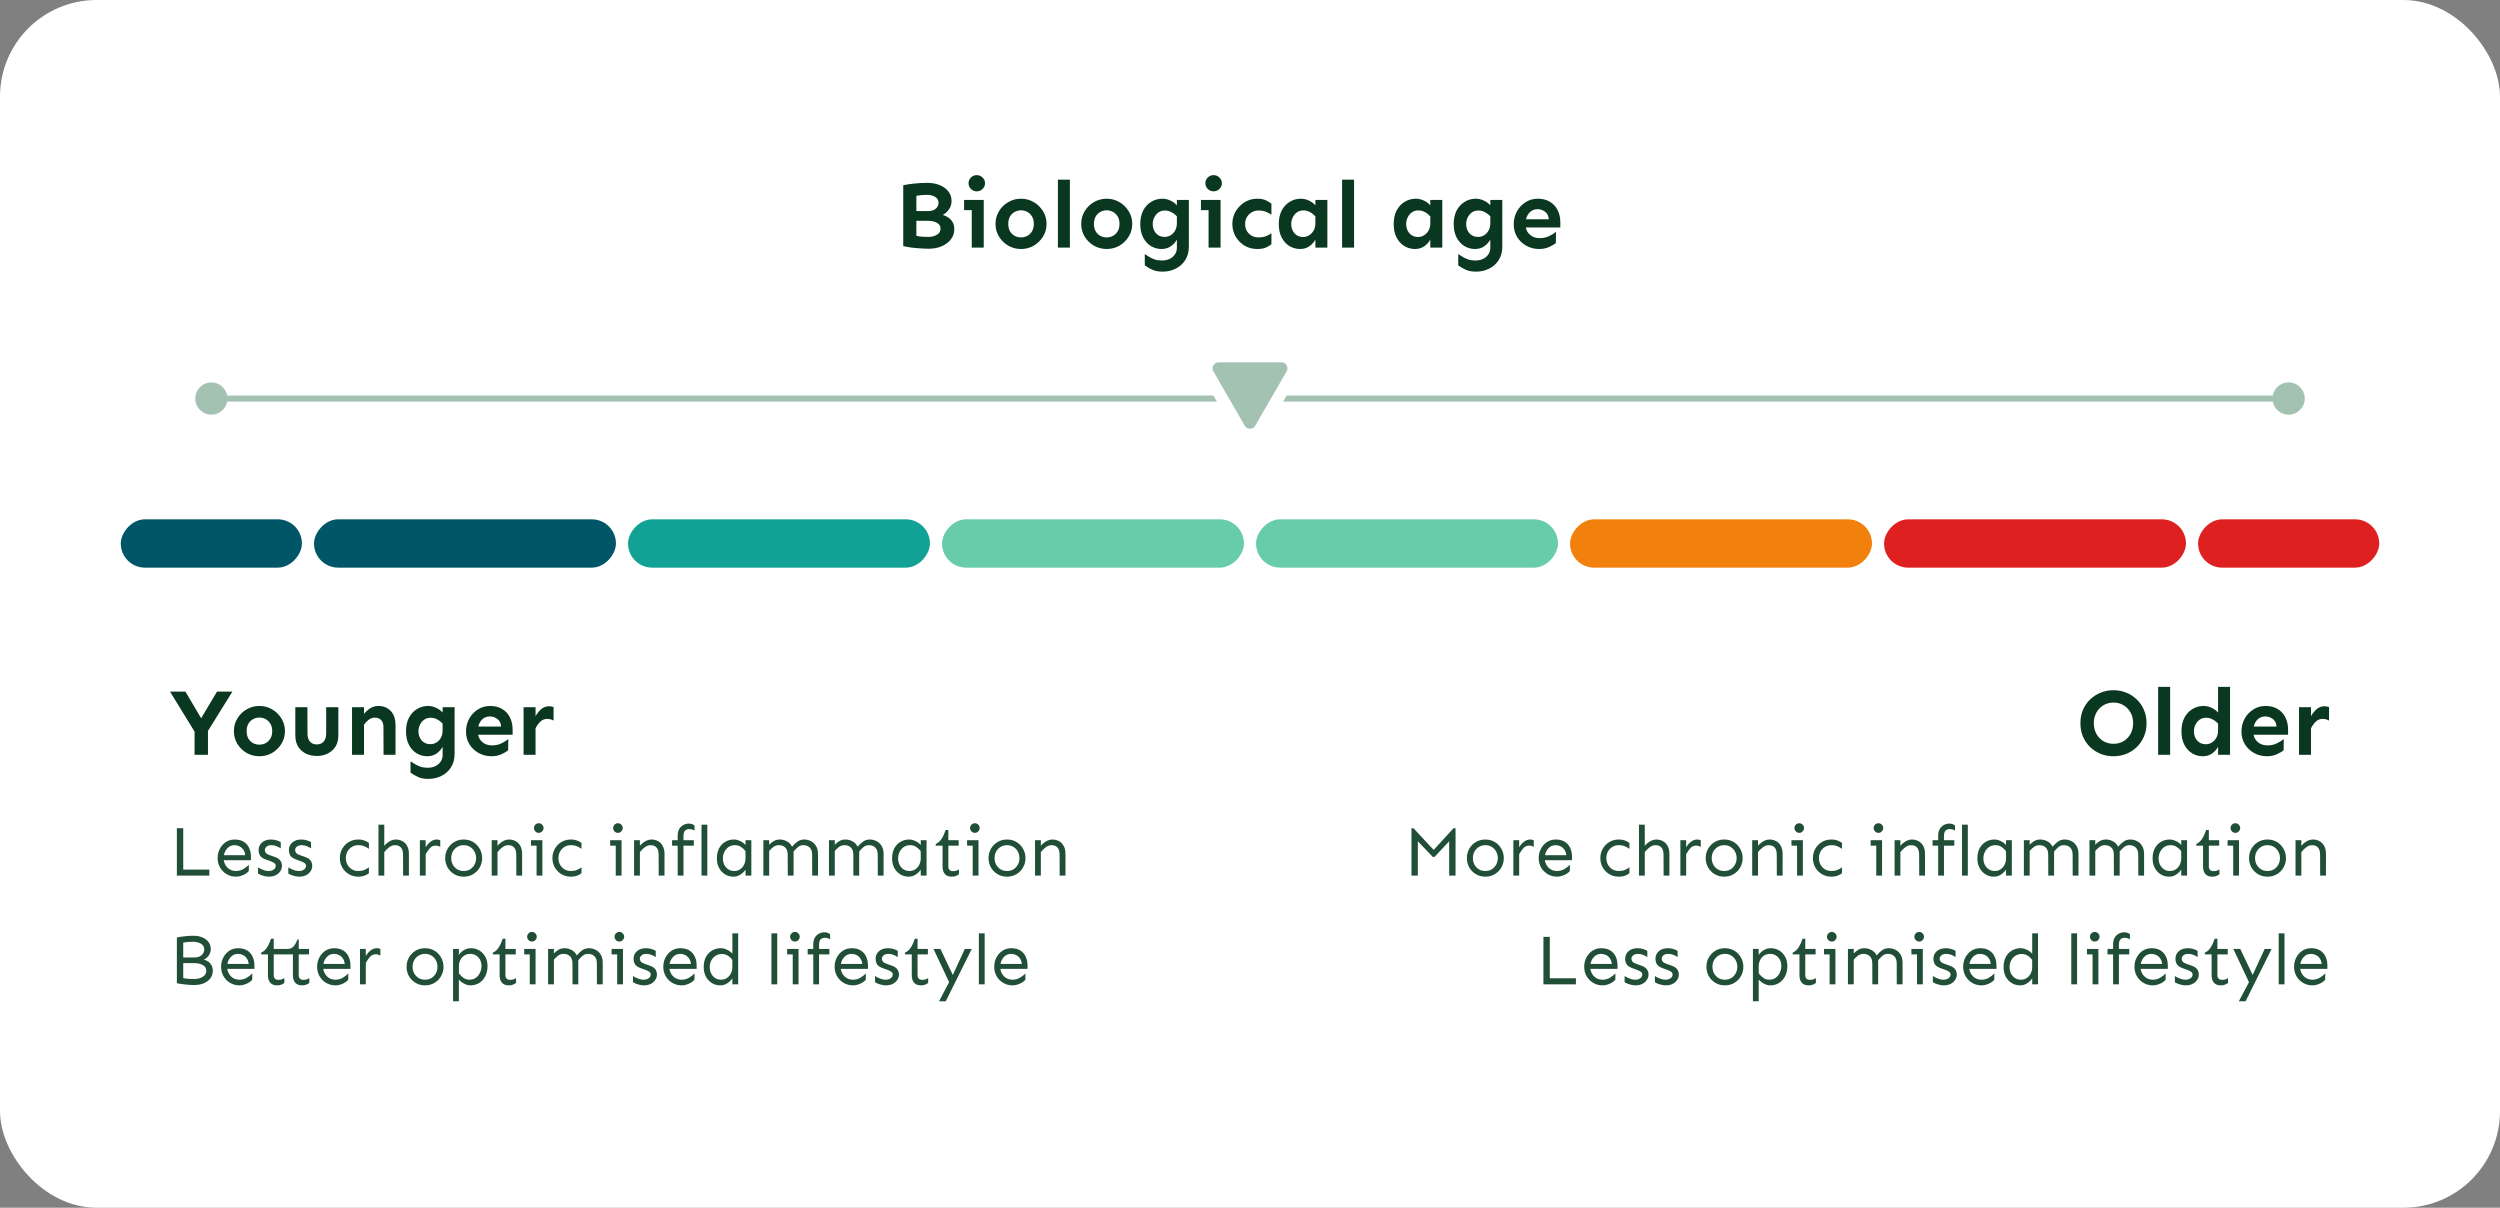 <svg width="414" height="200" viewBox="0 0 414 200" fill="none" xmlns="http://www.w3.org/2000/svg">
<rect x="0" y="0" width="414" height="200" fill="#808080" stroke="none"/>
<rect width="414" height="200" rx="16" fill="white"/>
<path d="M256.648 155.148V162.004H260.973V163H255.594V155.148H256.648ZM265.168 157.023C265.77 157.023 266.27 157.148 266.668 157.398C267.066 157.648 267.363 157.988 267.559 158.418C267.762 158.848 267.863 159.332 267.863 159.871V160.445H263.363C263.41 160.773 263.523 161.074 263.703 161.348C263.883 161.621 264.117 161.84 264.406 162.004C264.695 162.16 265.027 162.238 265.402 162.238C265.824 162.238 266.219 162.133 266.586 161.922C266.953 161.703 267.262 161.465 267.512 161.207L267.5 162.25C267.391 162.383 267.227 162.523 267.008 162.672C266.797 162.812 266.551 162.93 266.27 163.023C265.996 163.125 265.707 163.176 265.402 163.176C264.809 163.176 264.281 163.035 263.82 162.754C263.359 162.473 262.996 162.102 262.73 161.641C262.473 161.172 262.344 160.66 262.344 160.105C262.344 159.551 262.465 159.039 262.707 158.57C262.949 158.102 263.281 157.727 263.703 157.445C264.133 157.164 264.621 157.023 265.168 157.023ZM265.168 157.961C264.684 157.961 264.285 158.125 263.973 158.453C263.66 158.773 263.465 159.164 263.387 159.625H266.914C266.875 159.242 266.766 158.93 266.586 158.688C266.414 158.445 266.203 158.266 265.953 158.148C265.703 158.023 265.441 157.961 265.168 157.961ZM271.191 157.023C271.535 157.023 271.855 157.074 272.152 157.176C272.449 157.27 272.664 157.367 272.797 157.469V158.5C272.633 158.375 272.41 158.254 272.129 158.137C271.848 158.02 271.559 157.961 271.262 157.961C270.895 157.961 270.617 158.047 270.43 158.219C270.25 158.391 270.16 158.57 270.16 158.758C270.16 158.906 270.211 159.059 270.312 159.215C270.422 159.363 270.609 159.484 270.875 159.578L271.859 159.93C272.242 160.062 272.527 160.254 272.715 160.504C272.902 160.754 272.996 161.047 272.996 161.383C272.996 161.711 272.902 162.012 272.715 162.285C272.535 162.559 272.281 162.777 271.953 162.941C271.633 163.098 271.262 163.176 270.84 163.176C270.613 163.176 270.375 163.145 270.125 163.082C269.883 163.027 269.664 162.961 269.469 162.883C269.273 162.797 269.129 162.723 269.035 162.66V161.629C269.145 161.707 269.297 161.797 269.492 161.898C269.695 161.992 269.91 162.074 270.137 162.145C270.363 162.207 270.574 162.238 270.77 162.238C271.137 162.238 271.426 162.156 271.637 161.992C271.855 161.828 271.965 161.625 271.965 161.383C271.965 161.195 271.891 161.047 271.742 160.938C271.602 160.828 271.395 160.723 271.121 160.621L270.254 160.305C269.801 160.133 269.5 159.918 269.352 159.66C269.203 159.395 269.129 159.094 269.129 158.758C269.129 158.258 269.316 157.844 269.691 157.516C270.066 157.188 270.566 157.023 271.191 157.023ZM276.207 157.023C276.551 157.023 276.871 157.074 277.168 157.176C277.465 157.27 277.68 157.367 277.812 157.469V158.5C277.648 158.375 277.426 158.254 277.145 158.137C276.863 158.02 276.574 157.961 276.277 157.961C275.91 157.961 275.633 158.047 275.445 158.219C275.266 158.391 275.176 158.57 275.176 158.758C275.176 158.906 275.227 159.059 275.328 159.215C275.438 159.363 275.625 159.484 275.891 159.578L276.875 159.93C277.258 160.062 277.543 160.254 277.73 160.504C277.918 160.754 278.012 161.047 278.012 161.383C278.012 161.711 277.918 162.012 277.73 162.285C277.551 162.559 277.297 162.777 276.969 162.941C276.648 163.098 276.277 163.176 275.855 163.176C275.629 163.176 275.391 163.145 275.141 163.082C274.898 163.027 274.68 162.961 274.484 162.883C274.289 162.797 274.145 162.723 274.051 162.66V161.629C274.16 161.707 274.312 161.797 274.508 161.898C274.711 161.992 274.926 162.074 275.152 162.145C275.379 162.207 275.59 162.238 275.785 162.238C276.152 162.238 276.441 162.156 276.652 161.992C276.871 161.828 276.98 161.625 276.98 161.383C276.98 161.195 276.906 161.047 276.758 160.938C276.617 160.828 276.41 160.723 276.137 160.621L275.27 160.305C274.816 160.133 274.516 159.918 274.367 159.66C274.219 159.395 274.145 159.094 274.145 158.758C274.145 158.258 274.332 157.844 274.707 157.516C275.082 157.188 275.582 157.023 276.207 157.023ZM285.641 157.023C286.234 157.023 286.762 157.164 287.223 157.445C287.684 157.727 288.043 158.102 288.301 158.57C288.566 159.039 288.699 159.551 288.699 160.105C288.699 160.66 288.566 161.172 288.301 161.641C288.043 162.102 287.684 162.473 287.223 162.754C286.762 163.035 286.234 163.176 285.641 163.176C285.047 163.176 284.52 163.035 284.059 162.754C283.598 162.473 283.234 162.102 282.969 161.641C282.711 161.172 282.582 160.66 282.582 160.105C282.582 159.551 282.711 159.039 282.969 158.57C283.234 158.102 283.598 157.727 284.059 157.445C284.52 157.164 285.047 157.023 285.641 157.023ZM285.641 157.961C285.227 157.961 284.863 158.062 284.551 158.266C284.238 158.461 283.996 158.723 283.824 159.051C283.66 159.371 283.578 159.723 283.578 160.105C283.578 160.48 283.66 160.832 283.824 161.16C283.996 161.48 284.238 161.742 284.551 161.945C284.863 162.141 285.227 162.238 285.641 162.238C286.062 162.238 286.426 162.141 286.73 161.945C287.043 161.742 287.281 161.48 287.445 161.16C287.617 160.832 287.703 160.48 287.703 160.105C287.703 159.723 287.617 159.371 287.445 159.051C287.281 158.723 287.043 158.461 286.73 158.266C286.426 158.062 286.062 157.961 285.641 157.961ZM293.258 157.023C293.766 157.023 294.223 157.148 294.629 157.398C295.043 157.641 295.371 157.984 295.613 158.43C295.863 158.867 295.988 159.383 295.988 159.977C295.988 160.617 295.863 161.18 295.613 161.664C295.371 162.141 295.035 162.512 294.605 162.777C294.184 163.043 293.703 163.176 293.164 163.176C292.828 163.176 292.484 163.086 292.133 162.906C291.789 162.727 291.492 162.496 291.242 162.215V165.812H290.281V157.141H291.242V158.137C291.445 157.824 291.719 157.562 292.062 157.352C292.414 157.133 292.812 157.023 293.258 157.023ZM293.105 157.961C292.754 157.961 292.434 158.051 292.145 158.23C291.863 158.41 291.641 158.66 291.477 158.98C291.32 159.293 291.242 159.66 291.242 160.082L291.254 161.207C291.504 161.512 291.766 161.762 292.039 161.957C292.312 162.145 292.629 162.238 292.988 162.238C293.41 162.238 293.77 162.129 294.066 161.91C294.363 161.691 294.59 161.41 294.746 161.066C294.91 160.715 294.992 160.352 294.992 159.977C294.992 159.594 294.914 159.254 294.758 158.957C294.602 158.652 294.383 158.41 294.102 158.23C293.82 158.051 293.488 157.961 293.105 157.961ZM298.953 155.453V157.141H300.664V158.043H298.953V161.477C298.953 161.719 299.016 161.91 299.141 162.051C299.266 162.191 299.457 162.262 299.715 162.262C299.949 162.262 300.145 162.234 300.301 162.18C300.457 162.117 300.594 162.051 300.711 161.98V162.766C300.555 162.891 300.387 162.988 300.207 163.059C300.035 163.137 299.801 163.176 299.504 163.176C299.004 163.176 298.625 163.027 298.367 162.73C298.117 162.426 297.992 162.023 297.992 161.523V158.043H296.867V157.762C297.25 157.59 297.57 157.309 297.828 156.918C298.086 156.52 298.312 156.031 298.508 155.453H298.953ZM303.348 154.328C303.574 154.328 303.762 154.41 303.91 154.574C304.066 154.73 304.145 154.914 304.145 155.125C304.145 155.328 304.066 155.512 303.91 155.676C303.762 155.84 303.574 155.922 303.348 155.922C303.121 155.922 302.93 155.84 302.773 155.676C302.625 155.512 302.551 155.328 302.551 155.125C302.551 154.914 302.625 154.73 302.773 154.574C302.93 154.41 303.121 154.328 303.348 154.328ZM303.945 157.141V163H302.984V158.043H302.059V157.141H303.945ZM306.98 157.141V157.891C307.168 157.68 307.406 157.484 307.695 157.305C307.992 157.117 308.34 157.023 308.738 157.023C309.16 157.023 309.555 157.125 309.922 157.328C310.289 157.523 310.57 157.82 310.766 158.219C311.039 157.891 311.336 157.609 311.656 157.375C311.977 157.141 312.352 157.023 312.781 157.023C313.18 157.023 313.551 157.113 313.895 157.293C314.246 157.465 314.527 157.73 314.738 158.09C314.957 158.441 315.066 158.887 315.066 159.426V163H314.105L314.094 159.52C314.094 159.012 313.961 158.625 313.695 158.359C313.438 158.094 313.078 157.961 312.617 157.961C312.281 157.961 311.988 158.066 311.738 158.277C311.488 158.488 311.25 158.734 311.023 159.016V163H310.062L310.051 159.52C310.051 159.012 309.918 158.625 309.652 158.359C309.395 158.094 309.035 157.961 308.574 157.961C308.254 157.961 307.961 158.055 307.695 158.242C307.438 158.43 307.199 158.656 306.98 158.922V163H306.02V157.141H306.98ZM317.82 154.328C318.047 154.328 318.234 154.41 318.383 154.574C318.539 154.73 318.617 154.914 318.617 155.125C318.617 155.328 318.539 155.512 318.383 155.676C318.234 155.84 318.047 155.922 317.82 155.922C317.594 155.922 317.402 155.84 317.246 155.676C317.098 155.512 317.023 155.328 317.023 155.125C317.023 154.914 317.098 154.73 317.246 154.574C317.402 154.41 317.594 154.328 317.82 154.328ZM318.418 157.141V163H317.457V158.043H316.531V157.141H318.418ZM322.238 157.023C322.582 157.023 322.902 157.074 323.199 157.176C323.496 157.27 323.711 157.367 323.844 157.469V158.5C323.68 158.375 323.457 158.254 323.176 158.137C322.895 158.02 322.605 157.961 322.309 157.961C321.941 157.961 321.664 158.047 321.477 158.219C321.297 158.391 321.207 158.57 321.207 158.758C321.207 158.906 321.258 159.059 321.359 159.215C321.469 159.363 321.656 159.484 321.922 159.578L322.906 159.93C323.289 160.062 323.574 160.254 323.762 160.504C323.949 160.754 324.043 161.047 324.043 161.383C324.043 161.711 323.949 162.012 323.762 162.285C323.582 162.559 323.328 162.777 323 162.941C322.68 163.098 322.309 163.176 321.887 163.176C321.66 163.176 321.422 163.145 321.172 163.082C320.93 163.027 320.711 162.961 320.516 162.883C320.32 162.797 320.176 162.723 320.082 162.66V161.629C320.191 161.707 320.344 161.797 320.539 161.898C320.742 161.992 320.957 162.074 321.184 162.145C321.41 162.207 321.621 162.238 321.816 162.238C322.184 162.238 322.473 162.156 322.684 161.992C322.902 161.828 323.012 161.625 323.012 161.383C323.012 161.195 322.938 161.047 322.789 160.938C322.648 160.828 322.441 160.723 322.168 160.621L321.301 160.305C320.848 160.133 320.547 159.918 320.398 159.66C320.25 159.395 320.176 159.094 320.176 158.758C320.176 158.258 320.363 157.844 320.738 157.516C321.113 157.188 321.613 157.023 322.238 157.023ZM327.922 157.023C328.523 157.023 329.023 157.148 329.422 157.398C329.82 157.648 330.117 157.988 330.312 158.418C330.516 158.848 330.617 159.332 330.617 159.871V160.445H326.117C326.164 160.773 326.277 161.074 326.457 161.348C326.637 161.621 326.871 161.84 327.16 162.004C327.449 162.16 327.781 162.238 328.156 162.238C328.578 162.238 328.973 162.133 329.34 161.922C329.707 161.703 330.016 161.465 330.266 161.207L330.254 162.25C330.145 162.383 329.98 162.523 329.762 162.672C329.551 162.812 329.305 162.93 329.023 163.023C328.75 163.125 328.461 163.176 328.156 163.176C327.562 163.176 327.035 163.035 326.574 162.754C326.113 162.473 325.75 162.102 325.484 161.641C325.227 161.172 325.098 160.66 325.098 160.105C325.098 159.551 325.219 159.039 325.461 158.57C325.703 158.102 326.035 157.727 326.457 157.445C326.887 157.164 327.375 157.023 327.922 157.023ZM327.922 157.961C327.438 157.961 327.039 158.125 326.727 158.453C326.414 158.773 326.219 159.164 326.141 159.625H329.668C329.629 159.242 329.52 158.93 329.34 158.688C329.168 158.445 328.957 158.266 328.707 158.148C328.457 158.023 328.195 157.961 327.922 157.961ZM337.496 154.562V163H336.535V162.004C336.332 162.316 336.055 162.59 335.703 162.824C335.359 163.059 334.965 163.176 334.52 163.176C334.02 163.176 333.562 163.051 333.148 162.801C332.734 162.543 332.402 162.188 332.152 161.734C331.91 161.281 331.789 160.758 331.789 160.164C331.789 159.516 331.91 158.957 332.152 158.488C332.402 158.02 332.742 157.66 333.172 157.41C333.602 157.152 334.082 157.023 334.613 157.023C334.949 157.023 335.289 157.105 335.633 157.27C335.984 157.426 336.285 157.645 336.535 157.926V154.562H337.496ZM334.789 157.984C334.367 157.984 334.008 158.09 333.711 158.301C333.414 158.504 333.184 158.77 333.02 159.098C332.863 159.426 332.785 159.781 332.785 160.164C332.785 160.539 332.863 160.887 333.02 161.207C333.176 161.52 333.395 161.77 333.676 161.957C333.965 162.145 334.297 162.238 334.672 162.238C335.031 162.238 335.352 162.145 335.633 161.957C335.914 161.77 336.137 161.512 336.301 161.184C336.465 160.848 336.543 160.473 336.535 160.059L336.523 158.934C336.281 158.629 336.02 158.395 335.738 158.23C335.465 158.066 335.148 157.984 334.789 157.984ZM343.965 154.562V163H343.004V154.562H343.965ZM346.895 154.328C347.121 154.328 347.309 154.41 347.457 154.574C347.613 154.73 347.691 154.914 347.691 155.125C347.691 155.328 347.613 155.512 347.457 155.676C347.309 155.84 347.121 155.922 346.895 155.922C346.668 155.922 346.477 155.84 346.32 155.676C346.172 155.512 346.098 155.328 346.098 155.125C346.098 154.914 346.172 154.73 346.32 154.574C346.477 154.41 346.668 154.328 346.895 154.328ZM347.492 157.141V163H346.531V158.043H345.605V157.141H347.492ZM352.602 157.141V158.043H350.891V163H349.93V158.043H349.004V157.141H349.93V156.391C349.93 155.93 350.02 155.555 350.199 155.266C350.379 154.969 350.609 154.75 350.891 154.609C351.172 154.461 351.457 154.387 351.746 154.387C352.145 154.387 352.469 154.492 352.719 154.703V155.547C352.602 155.469 352.461 155.406 352.297 155.359C352.133 155.312 351.969 155.293 351.805 155.301C351.516 155.309 351.289 155.402 351.125 155.582C350.969 155.754 350.891 156.059 350.891 156.496V157.141H352.602ZM356.293 157.023C356.895 157.023 357.395 157.148 357.793 157.398C358.191 157.648 358.488 157.988 358.684 158.418C358.887 158.848 358.988 159.332 358.988 159.871V160.445H354.488C354.535 160.773 354.648 161.074 354.828 161.348C355.008 161.621 355.242 161.84 355.531 162.004C355.82 162.16 356.152 162.238 356.527 162.238C356.949 162.238 357.344 162.133 357.711 161.922C358.078 161.703 358.387 161.465 358.637 161.207L358.625 162.25C358.516 162.383 358.352 162.523 358.133 162.672C357.922 162.812 357.676 162.93 357.395 163.023C357.121 163.125 356.832 163.176 356.527 163.176C355.934 163.176 355.406 163.035 354.945 162.754C354.484 162.473 354.121 162.102 353.855 161.641C353.598 161.172 353.469 160.66 353.469 160.105C353.469 159.551 353.59 159.039 353.832 158.57C354.074 158.102 354.406 157.727 354.828 157.445C355.258 157.164 355.746 157.023 356.293 157.023ZM356.293 157.961C355.809 157.961 355.41 158.125 355.098 158.453C354.785 158.773 354.59 159.164 354.512 159.625H358.039C358 159.242 357.891 158.93 357.711 158.688C357.539 158.445 357.328 158.266 357.078 158.148C356.828 158.023 356.566 157.961 356.293 157.961ZM362.316 157.023C362.66 157.023 362.98 157.074 363.277 157.176C363.574 157.27 363.789 157.367 363.922 157.469V158.5C363.758 158.375 363.535 158.254 363.254 158.137C362.973 158.02 362.684 157.961 362.387 157.961C362.02 157.961 361.742 158.047 361.555 158.219C361.375 158.391 361.285 158.57 361.285 158.758C361.285 158.906 361.336 159.059 361.438 159.215C361.547 159.363 361.734 159.484 362 159.578L362.984 159.93C363.367 160.062 363.652 160.254 363.84 160.504C364.027 160.754 364.121 161.047 364.121 161.383C364.121 161.711 364.027 162.012 363.84 162.285C363.66 162.559 363.406 162.777 363.078 162.941C362.758 163.098 362.387 163.176 361.965 163.176C361.738 163.176 361.5 163.145 361.25 163.082C361.008 163.027 360.789 162.961 360.594 162.883C360.398 162.797 360.254 162.723 360.16 162.66V161.629C360.27 161.707 360.422 161.797 360.617 161.898C360.82 161.992 361.035 162.074 361.262 162.145C361.488 162.207 361.699 162.238 361.895 162.238C362.262 162.238 362.551 162.156 362.762 161.992C362.98 161.828 363.09 161.625 363.09 161.383C363.09 161.195 363.016 161.047 362.867 160.938C362.727 160.828 362.52 160.723 362.246 160.621L361.379 160.305C360.926 160.133 360.625 159.918 360.477 159.66C360.328 159.395 360.254 159.094 360.254 158.758C360.254 158.258 360.441 157.844 360.816 157.516C361.191 157.188 361.691 157.023 362.316 157.023ZM367.203 155.453V157.141H368.914V158.043H367.203V161.477C367.203 161.719 367.266 161.91 367.391 162.051C367.516 162.191 367.707 162.262 367.965 162.262C368.199 162.262 368.395 162.234 368.551 162.18C368.707 162.117 368.844 162.051 368.961 161.98V162.766C368.805 162.891 368.637 162.988 368.457 163.059C368.285 163.137 368.051 163.176 367.754 163.176C367.254 163.176 366.875 163.027 366.617 162.73C366.367 162.426 366.242 162.023 366.242 161.523V158.043H365.117V157.762C365.5 157.59 365.82 157.309 366.078 156.918C366.336 156.52 366.562 156.031 366.758 155.453H367.203ZM370.988 157.141L373.039 161.453L375.031 157.141H376.18L371.867 165.812H370.754L372.43 162.648L369.84 157.141H370.988ZM378.312 154.562V163H377.352V154.562H378.312ZM382.719 157.023C383.32 157.023 383.82 157.148 384.219 157.398C384.617 157.648 384.914 157.988 385.109 158.418C385.312 158.848 385.414 159.332 385.414 159.871V160.445H380.914C380.961 160.773 381.074 161.074 381.254 161.348C381.434 161.621 381.668 161.84 381.957 162.004C382.246 162.16 382.578 162.238 382.953 162.238C383.375 162.238 383.77 162.133 384.137 161.922C384.504 161.703 384.812 161.465 385.062 161.207L385.051 162.25C384.941 162.383 384.777 162.523 384.559 162.672C384.348 162.812 384.102 162.93 383.82 163.023C383.547 163.125 383.258 163.176 382.953 163.176C382.359 163.176 381.832 163.035 381.371 162.754C380.91 162.473 380.547 162.102 380.281 161.641C380.023 161.172 379.895 160.66 379.895 160.105C379.895 159.551 380.016 159.039 380.258 158.57C380.5 158.102 380.832 157.727 381.254 157.445C381.684 157.164 382.172 157.023 382.719 157.023ZM382.719 157.961C382.234 157.961 381.836 158.125 381.523 158.453C381.211 158.773 381.016 159.164 380.938 159.625H384.465C384.426 159.242 384.316 158.93 384.137 158.688C383.965 158.445 383.754 158.266 383.504 158.148C383.254 158.023 382.992 157.961 382.719 157.961Z" fill="#214E37"/>
<path d="M32.055 154.961C32.633 154.961 33.133 155.059 33.555 155.254C33.984 155.441 34.316 155.699 34.551 156.027C34.785 156.355 34.902 156.734 34.902 157.164C34.902 157.547 34.793 157.898 34.574 158.219C34.355 158.531 34.082 158.766 33.754 158.922C33.988 158.969 34.219 159.066 34.445 159.215C34.672 159.363 34.859 159.566 35.008 159.824C35.164 160.082 35.242 160.402 35.242 160.785C35.242 161.223 35.117 161.617 34.867 161.969C34.617 162.32 34.258 162.602 33.789 162.812C33.328 163.016 32.781 163.117 32.148 163.117C31.664 163.117 31.156 163.086 30.625 163.023C30.102 162.969 29.656 162.902 29.289 162.824V155.254C29.695 155.16 30.137 155.09 30.613 155.043C31.098 154.988 31.578 154.961 32.055 154.961ZM31.984 155.957C31.656 155.957 31.359 155.969 31.094 155.992C30.836 156.016 30.586 156.051 30.344 156.098V158.559H32.184C32.715 158.559 33.121 158.426 33.402 158.16C33.684 157.887 33.824 157.57 33.824 157.211C33.824 156.93 33.738 156.699 33.566 156.52C33.395 156.332 33.168 156.191 32.887 156.098C32.613 156.004 32.312 155.957 31.984 155.957ZM30.344 161.98C30.625 162.035 30.938 162.074 31.281 162.098C31.625 162.113 31.906 162.121 32.125 162.121C32.711 162.121 33.195 162 33.578 161.758C33.969 161.516 34.164 161.191 34.164 160.785C34.164 160.355 33.973 160.035 33.59 159.824C33.215 159.605 32.754 159.496 32.207 159.496H30.344V161.98ZM39.438 157.023C40.039 157.023 40.539 157.148 40.938 157.398C41.336 157.648 41.633 157.988 41.828 158.418C42.031 158.848 42.133 159.332 42.133 159.871V160.445H37.633C37.68 160.773 37.793 161.074 37.973 161.348C38.152 161.621 38.387 161.84 38.676 162.004C38.965 162.16 39.297 162.238 39.672 162.238C40.094 162.238 40.488 162.133 40.855 161.922C41.223 161.703 41.531 161.465 41.781 161.207L41.77 162.25C41.66 162.383 41.496 162.523 41.277 162.672C41.066 162.812 40.82 162.93 40.539 163.023C40.266 163.125 39.977 163.176 39.672 163.176C39.078 163.176 38.551 163.035 38.09 162.754C37.629 162.473 37.266 162.102 37 161.641C36.742 161.172 36.613 160.66 36.613 160.105C36.613 159.551 36.734 159.039 36.977 158.57C37.219 158.102 37.551 157.727 37.973 157.445C38.402 157.164 38.891 157.023 39.438 157.023ZM39.438 157.961C38.953 157.961 38.555 158.125 38.242 158.453C37.93 158.773 37.734 159.164 37.656 159.625H41.184C41.145 159.242 41.035 158.93 40.855 158.688C40.684 158.445 40.473 158.266 40.223 158.148C39.973 158.023 39.711 157.961 39.438 157.961ZM45.332 155.453V157.141H47.641C48.023 157.141 48.34 157.012 48.59 156.754C48.84 156.488 49.062 156.094 49.258 155.57H49.469V157.141H51.18V158.043H49.469V161.477C49.469 161.719 49.531 161.91 49.656 162.051C49.781 162.191 49.973 162.262 50.23 162.262C50.465 162.262 50.66 162.234 50.816 162.18C50.973 162.117 51.109 162.051 51.227 161.98V162.766C51.07 162.891 50.902 162.988 50.723 163.059C50.551 163.137 50.316 163.176 50.02 163.176C49.52 163.176 49.141 163.027 48.883 162.73C48.633 162.426 48.508 162.023 48.508 161.523V158.043H45.332V161.477C45.332 161.719 45.395 161.91 45.52 162.051C45.645 162.191 45.836 162.262 46.094 162.262C46.328 162.262 46.523 162.234 46.68 162.18C46.836 162.117 46.973 162.051 47.09 161.98V162.766C46.934 162.891 46.766 162.988 46.586 163.059C46.414 163.137 46.18 163.176 45.883 163.176C45.383 163.176 45.004 163.027 44.746 162.73C44.496 162.426 44.371 162.023 44.371 161.523V158.043H43.246V157.762C43.629 157.59 43.949 157.309 44.207 156.918C44.465 156.52 44.691 156.031 44.887 155.453H45.332ZM55.34 157.023C55.941 157.023 56.441 157.148 56.84 157.398C57.238 157.648 57.535 157.988 57.73 158.418C57.934 158.848 58.035 159.332 58.035 159.871V160.445H53.535C53.582 160.773 53.695 161.074 53.875 161.348C54.055 161.621 54.289 161.84 54.578 162.004C54.867 162.16 55.199 162.238 55.574 162.238C55.996 162.238 56.391 162.133 56.758 161.922C57.125 161.703 57.434 161.465 57.684 161.207L57.672 162.25C57.562 162.383 57.398 162.523 57.18 162.672C56.969 162.812 56.723 162.93 56.441 163.023C56.168 163.125 55.879 163.176 55.574 163.176C54.98 163.176 54.453 163.035 53.992 162.754C53.531 162.473 53.168 162.102 52.902 161.641C52.645 161.172 52.516 160.66 52.516 160.105C52.516 159.551 52.637 159.039 52.879 158.57C53.121 158.102 53.453 157.727 53.875 157.445C54.305 157.164 54.793 157.023 55.34 157.023ZM55.34 157.961C54.855 157.961 54.457 158.125 54.145 158.453C53.832 158.773 53.637 159.164 53.559 159.625H57.086C57.047 159.242 56.938 158.93 56.758 158.688C56.586 158.445 56.375 158.266 56.125 158.148C55.875 158.023 55.613 157.961 55.34 157.961ZM60.578 157.141V158.312C60.805 157.922 61.078 157.609 61.398 157.375C61.719 157.141 62.047 157.023 62.383 157.023C62.609 157.023 62.812 157.062 62.992 157.141V158.254C62.742 158.105 62.492 158.031 62.242 158.031C61.844 158.031 61.52 158.172 61.27 158.453C61.027 158.734 60.797 159.07 60.578 159.461V163H59.617V157.141H60.578ZM70.387 157.023C70.981 157.023 71.508 157.164 71.969 157.445C72.43 157.727 72.789 158.102 73.047 158.57C73.312 159.039 73.445 159.551 73.445 160.105C73.445 160.66 73.312 161.172 73.047 161.641C72.789 162.102 72.43 162.473 71.969 162.754C71.508 163.035 70.981 163.176 70.387 163.176C69.793 163.176 69.266 163.035 68.805 162.754C68.344 162.473 67.981 162.102 67.715 161.641C67.457 161.172 67.328 160.66 67.328 160.105C67.328 159.551 67.457 159.039 67.715 158.57C67.981 158.102 68.344 157.727 68.805 157.445C69.266 157.164 69.793 157.023 70.387 157.023ZM70.387 157.961C69.973 157.961 69.609 158.062 69.297 158.266C68.984 158.461 68.742 158.723 68.57 159.051C68.406 159.371 68.324 159.723 68.324 160.105C68.324 160.48 68.406 160.832 68.57 161.16C68.742 161.48 68.984 161.742 69.297 161.945C69.609 162.141 69.973 162.238 70.387 162.238C70.809 162.238 71.172 162.141 71.477 161.945C71.789 161.742 72.027 161.48 72.191 161.16C72.363 160.832 72.449 160.48 72.449 160.105C72.449 159.723 72.363 159.371 72.191 159.051C72.027 158.723 71.789 158.461 71.477 158.266C71.172 158.062 70.809 157.961 70.387 157.961ZM78.004 157.023C78.512 157.023 78.969 157.148 79.375 157.398C79.789 157.641 80.117 157.984 80.359 158.43C80.609 158.867 80.734 159.383 80.734 159.977C80.734 160.617 80.609 161.18 80.359 161.664C80.117 162.141 79.781 162.512 79.352 162.777C78.93 163.043 78.449 163.176 77.91 163.176C77.574 163.176 77.231 163.086 76.879 162.906C76.535 162.727 76.238 162.496 75.988 162.215V165.812H75.027V157.141H75.988V158.137C76.191 157.824 76.465 157.562 76.809 157.352C77.16 157.133 77.559 157.023 78.004 157.023ZM77.852 157.961C77.5 157.961 77.18 158.051 76.891 158.23C76.609 158.41 76.387 158.66 76.223 158.98C76.066 159.293 75.988 159.66 75.988 160.082L76 161.207C76.25 161.512 76.512 161.762 76.785 161.957C77.059 162.145 77.375 162.238 77.734 162.238C78.156 162.238 78.516 162.129 78.812 161.91C79.109 161.691 79.336 161.41 79.492 161.066C79.656 160.715 79.738 160.352 79.738 159.977C79.738 159.594 79.66 159.254 79.504 158.957C79.348 158.652 79.129 158.41 78.848 158.23C78.566 158.051 78.234 157.961 77.852 157.961ZM83.699 155.453V157.141H85.41V158.043H83.699V161.477C83.699 161.719 83.762 161.91 83.887 162.051C84.012 162.191 84.203 162.262 84.461 162.262C84.695 162.262 84.891 162.234 85.047 162.18C85.203 162.117 85.34 162.051 85.457 161.98V162.766C85.301 162.891 85.133 162.988 84.953 163.059C84.781 163.137 84.547 163.176 84.25 163.176C83.75 163.176 83.371 163.027 83.113 162.73C82.863 162.426 82.738 162.023 82.738 161.523V158.043H81.613V157.762C81.996 157.59 82.316 157.309 82.574 156.918C82.832 156.52 83.059 156.031 83.254 155.453H83.699ZM88.094 154.328C88.32 154.328 88.508 154.41 88.656 154.574C88.812 154.73 88.891 154.914 88.891 155.125C88.891 155.328 88.812 155.512 88.656 155.676C88.508 155.84 88.32 155.922 88.094 155.922C87.867 155.922 87.676 155.84 87.519 155.676C87.371 155.512 87.297 155.328 87.297 155.125C87.297 154.914 87.371 154.73 87.519 154.574C87.676 154.41 87.867 154.328 88.094 154.328ZM88.691 157.141V163H87.731V158.043H86.805V157.141H88.691ZM91.727 157.141V157.891C91.914 157.68 92.152 157.484 92.441 157.305C92.738 157.117 93.086 157.023 93.484 157.023C93.906 157.023 94.301 157.125 94.668 157.328C95.035 157.523 95.316 157.82 95.512 158.219C95.785 157.891 96.082 157.609 96.402 157.375C96.723 157.141 97.098 157.023 97.527 157.023C97.926 157.023 98.297 157.113 98.641 157.293C98.992 157.465 99.273 157.73 99.484 158.09C99.703 158.441 99.812 158.887 99.812 159.426V163H98.852L98.84 159.52C98.84 159.012 98.707 158.625 98.441 158.359C98.184 158.094 97.824 157.961 97.363 157.961C97.027 157.961 96.734 158.066 96.484 158.277C96.234 158.488 95.996 158.734 95.769 159.016V163H94.809L94.797 159.52C94.797 159.012 94.664 158.625 94.398 158.359C94.141 158.094 93.781 157.961 93.32 157.961C93 157.961 92.707 158.055 92.441 158.242C92.184 158.43 91.945 158.656 91.727 158.922V163H90.766V157.141H91.727ZM102.566 154.328C102.793 154.328 102.98 154.41 103.129 154.574C103.285 154.73 103.363 154.914 103.363 155.125C103.363 155.328 103.285 155.512 103.129 155.676C102.98 155.84 102.793 155.922 102.566 155.922C102.34 155.922 102.148 155.84 101.992 155.676C101.844 155.512 101.77 155.328 101.77 155.125C101.77 154.914 101.844 154.73 101.992 154.574C102.148 154.41 102.34 154.328 102.566 154.328ZM103.164 157.141V163H102.203V158.043H101.277V157.141H103.164ZM106.984 157.023C107.328 157.023 107.648 157.074 107.945 157.176C108.242 157.27 108.457 157.367 108.59 157.469V158.5C108.426 158.375 108.203 158.254 107.922 158.137C107.641 158.02 107.352 157.961 107.055 157.961C106.688 157.961 106.41 158.047 106.223 158.219C106.043 158.391 105.953 158.57 105.953 158.758C105.953 158.906 106.004 159.059 106.105 159.215C106.215 159.363 106.402 159.484 106.668 159.578L107.652 159.93C108.035 160.062 108.32 160.254 108.508 160.504C108.695 160.754 108.789 161.047 108.789 161.383C108.789 161.711 108.695 162.012 108.508 162.285C108.328 162.559 108.074 162.777 107.746 162.941C107.426 163.098 107.055 163.176 106.633 163.176C106.406 163.176 106.168 163.145 105.918 163.082C105.676 163.027 105.457 162.961 105.262 162.883C105.066 162.797 104.922 162.723 104.828 162.66V161.629C104.938 161.707 105.09 161.797 105.285 161.898C105.488 161.992 105.703 162.074 105.93 162.145C106.156 162.207 106.367 162.238 106.562 162.238C106.93 162.238 107.219 162.156 107.43 161.992C107.648 161.828 107.758 161.625 107.758 161.383C107.758 161.195 107.684 161.047 107.535 160.938C107.395 160.828 107.188 160.723 106.914 160.621L106.047 160.305C105.594 160.133 105.293 159.918 105.145 159.66C104.996 159.395 104.922 159.094 104.922 158.758C104.922 158.258 105.109 157.844 105.484 157.516C105.859 157.188 106.359 157.023 106.984 157.023ZM112.668 157.023C113.27 157.023 113.77 157.148 114.168 157.398C114.566 157.648 114.863 157.988 115.059 158.418C115.262 158.848 115.363 159.332 115.363 159.871V160.445H110.863C110.91 160.773 111.023 161.074 111.203 161.348C111.383 161.621 111.617 161.84 111.906 162.004C112.195 162.16 112.527 162.238 112.902 162.238C113.324 162.238 113.719 162.133 114.086 161.922C114.453 161.703 114.762 161.465 115.012 161.207L115 162.25C114.891 162.383 114.727 162.523 114.508 162.672C114.297 162.812 114.051 162.93 113.77 163.023C113.496 163.125 113.207 163.176 112.902 163.176C112.309 163.176 111.781 163.035 111.32 162.754C110.859 162.473 110.496 162.102 110.23 161.641C109.973 161.172 109.844 160.66 109.844 160.105C109.844 159.551 109.965 159.039 110.207 158.57C110.449 158.102 110.781 157.727 111.203 157.445C111.633 157.164 112.121 157.023 112.668 157.023ZM112.668 157.961C112.184 157.961 111.785 158.125 111.473 158.453C111.16 158.773 110.965 159.164 110.887 159.625H114.414C114.375 159.242 114.266 158.93 114.086 158.688C113.914 158.445 113.703 158.266 113.453 158.148C113.203 158.023 112.941 157.961 112.668 157.961ZM122.242 154.562V163H121.281V162.004C121.078 162.316 120.801 162.59 120.449 162.824C120.105 163.059 119.711 163.176 119.266 163.176C118.766 163.176 118.309 163.051 117.895 162.801C117.48 162.543 117.148 162.188 116.898 161.734C116.656 161.281 116.535 160.758 116.535 160.164C116.535 159.516 116.656 158.957 116.898 158.488C117.148 158.02 117.488 157.66 117.918 157.41C118.348 157.152 118.828 157.023 119.359 157.023C119.695 157.023 120.035 157.105 120.379 157.27C120.73 157.426 121.031 157.645 121.281 157.926V154.562H122.242ZM119.535 157.984C119.113 157.984 118.754 158.09 118.457 158.301C118.16 158.504 117.93 158.77 117.766 159.098C117.609 159.426 117.531 159.781 117.531 160.164C117.531 160.539 117.609 160.887 117.766 161.207C117.922 161.52 118.141 161.77 118.422 161.957C118.711 162.145 119.043 162.238 119.418 162.238C119.777 162.238 120.098 162.145 120.379 161.957C120.66 161.77 120.883 161.512 121.047 161.184C121.211 160.848 121.289 160.473 121.281 160.059L121.27 158.934C121.027 158.629 120.766 158.395 120.484 158.23C120.211 158.066 119.895 157.984 119.535 157.984ZM128.711 154.562V163H127.75V154.562H128.711ZM131.641 154.328C131.867 154.328 132.055 154.41 132.203 154.574C132.359 154.73 132.438 154.914 132.438 155.125C132.438 155.328 132.359 155.512 132.203 155.676C132.055 155.84 131.867 155.922 131.641 155.922C131.414 155.922 131.223 155.84 131.066 155.676C130.918 155.512 130.844 155.328 130.844 155.125C130.844 154.914 130.918 154.73 131.066 154.574C131.223 154.41 131.414 154.328 131.641 154.328ZM132.238 157.141V163H131.277V158.043H130.352V157.141H132.238ZM137.348 157.141V158.043H135.637V163H134.676V158.043H133.75V157.141H134.676V156.391C134.676 155.93 134.766 155.555 134.945 155.266C135.125 154.969 135.355 154.75 135.637 154.609C135.918 154.461 136.203 154.387 136.492 154.387C136.891 154.387 137.215 154.492 137.465 154.703V155.547C137.348 155.469 137.207 155.406 137.043 155.359C136.879 155.312 136.715 155.293 136.551 155.301C136.262 155.309 136.035 155.402 135.871 155.582C135.715 155.754 135.637 156.059 135.637 156.496V157.141H137.348ZM141.039 157.023C141.641 157.023 142.141 157.148 142.539 157.398C142.938 157.648 143.234 157.988 143.43 158.418C143.633 158.848 143.734 159.332 143.734 159.871V160.445H139.234C139.281 160.773 139.395 161.074 139.574 161.348C139.754 161.621 139.988 161.84 140.277 162.004C140.566 162.16 140.898 162.238 141.273 162.238C141.695 162.238 142.09 162.133 142.457 161.922C142.824 161.703 143.133 161.465 143.383 161.207L143.371 162.25C143.262 162.383 143.098 162.523 142.879 162.672C142.668 162.812 142.422 162.93 142.141 163.023C141.867 163.125 141.578 163.176 141.273 163.176C140.68 163.176 140.152 163.035 139.691 162.754C139.23 162.473 138.867 162.102 138.602 161.641C138.344 161.172 138.215 160.66 138.215 160.105C138.215 159.551 138.336 159.039 138.578 158.57C138.82 158.102 139.152 157.727 139.574 157.445C140.004 157.164 140.492 157.023 141.039 157.023ZM141.039 157.961C140.555 157.961 140.156 158.125 139.844 158.453C139.531 158.773 139.336 159.164 139.258 159.625H142.785C142.746 159.242 142.637 158.93 142.457 158.688C142.285 158.445 142.074 158.266 141.824 158.148C141.574 158.023 141.312 157.961 141.039 157.961ZM147.062 157.023C147.406 157.023 147.727 157.074 148.023 157.176C148.32 157.27 148.535 157.367 148.668 157.469V158.5C148.504 158.375 148.281 158.254 148 158.137C147.719 158.02 147.43 157.961 147.133 157.961C146.766 157.961 146.488 158.047 146.301 158.219C146.121 158.391 146.031 158.57 146.031 158.758C146.031 158.906 146.082 159.059 146.184 159.215C146.293 159.363 146.48 159.484 146.746 159.578L147.73 159.93C148.113 160.062 148.398 160.254 148.586 160.504C148.773 160.754 148.867 161.047 148.867 161.383C148.867 161.711 148.773 162.012 148.586 162.285C148.406 162.559 148.152 162.777 147.824 162.941C147.504 163.098 147.133 163.176 146.711 163.176C146.484 163.176 146.246 163.145 145.996 163.082C145.754 163.027 145.535 162.961 145.34 162.883C145.145 162.797 145 162.723 144.906 162.66V161.629C145.016 161.707 145.168 161.797 145.363 161.898C145.566 161.992 145.781 162.074 146.008 162.145C146.234 162.207 146.445 162.238 146.641 162.238C147.008 162.238 147.297 162.156 147.508 161.992C147.727 161.828 147.836 161.625 147.836 161.383C147.836 161.195 147.762 161.047 147.613 160.938C147.473 160.828 147.266 160.723 146.992 160.621L146.125 160.305C145.672 160.133 145.371 159.918 145.223 159.66C145.074 159.395 145 159.094 145 158.758C145 158.258 145.188 157.844 145.562 157.516C145.938 157.188 146.438 157.023 147.062 157.023ZM151.949 155.453V157.141H153.66V158.043H151.949V161.477C151.949 161.719 152.012 161.91 152.137 162.051C152.262 162.191 152.453 162.262 152.711 162.262C152.945 162.262 153.141 162.234 153.297 162.18C153.453 162.117 153.59 162.051 153.707 161.98V162.766C153.551 162.891 153.383 162.988 153.203 163.059C153.031 163.137 152.797 163.176 152.5 163.176C152 163.176 151.621 163.027 151.363 162.73C151.113 162.426 150.988 162.023 150.988 161.523V158.043H149.863V157.762C150.246 157.59 150.566 157.309 150.824 156.918C151.082 156.52 151.309 156.031 151.504 155.453H151.949ZM155.734 157.141L157.785 161.453L159.777 157.141H160.926L156.613 165.812H155.5L157.176 162.648L154.586 157.141H155.734ZM163.059 154.562V163H162.098V154.562H163.059ZM167.465 157.023C168.066 157.023 168.566 157.148 168.965 157.398C169.363 157.648 169.66 157.988 169.855 158.418C170.059 158.848 170.16 159.332 170.16 159.871V160.445H165.66C165.707 160.773 165.82 161.074 166 161.348C166.18 161.621 166.414 161.84 166.703 162.004C166.992 162.16 167.324 162.238 167.699 162.238C168.121 162.238 168.516 162.133 168.883 161.922C169.25 161.703 169.559 161.465 169.809 161.207L169.797 162.25C169.688 162.383 169.523 162.523 169.305 162.672C169.094 162.812 168.848 162.93 168.566 163.023C168.293 163.125 168.004 163.176 167.699 163.176C167.105 163.176 166.578 163.035 166.117 162.754C165.656 162.473 165.293 162.102 165.027 161.641C164.77 161.172 164.641 160.66 164.641 160.105C164.641 159.551 164.762 159.039 165.004 158.57C165.246 158.102 165.578 157.727 166 157.445C166.43 157.164 166.918 157.023 167.465 157.023ZM167.465 157.961C166.98 157.961 166.582 158.125 166.27 158.453C165.957 158.773 165.762 159.164 165.684 159.625H169.211C169.172 159.242 169.062 158.93 168.883 158.688C168.711 158.445 168.5 158.266 168.25 158.148C168 158.023 167.738 157.961 167.465 157.961Z" fill="#214E37"/>
<path d="M241.039 137.148V145H239.984V139.316L237.559 141.906H237.277L234.793 139.316V145H233.738V137.148H234.066L237.418 140.746L240.711 137.148H241.039ZM245.973 139.023C246.566 139.023 247.094 139.164 247.555 139.445C248.016 139.727 248.375 140.102 248.633 140.57C248.898 141.039 249.031 141.551 249.031 142.105C249.031 142.66 248.898 143.172 248.633 143.641C248.375 144.102 248.016 144.473 247.555 144.754C247.094 145.035 246.566 145.176 245.973 145.176C245.379 145.176 244.852 145.035 244.391 144.754C243.93 144.473 243.566 144.102 243.301 143.641C243.043 143.172 242.914 142.66 242.914 142.105C242.914 141.551 243.043 141.039 243.301 140.57C243.566 140.102 243.93 139.727 244.391 139.445C244.852 139.164 245.379 139.023 245.973 139.023ZM245.973 139.961C245.559 139.961 245.195 140.062 244.883 140.266C244.57 140.461 244.328 140.723 244.156 141.051C243.992 141.371 243.91 141.723 243.91 142.105C243.91 142.48 243.992 142.832 244.156 143.16C244.328 143.48 244.57 143.742 244.883 143.945C245.195 144.141 245.559 144.238 245.973 144.238C246.395 144.238 246.758 144.141 247.062 143.945C247.375 143.742 247.613 143.48 247.777 143.16C247.949 142.832 248.035 142.48 248.035 142.105C248.035 141.723 247.949 141.371 247.777 141.051C247.613 140.723 247.375 140.461 247.062 140.266C246.758 140.062 246.395 139.961 245.973 139.961ZM251.574 139.141V140.312C251.801 139.922 252.074 139.609 252.395 139.375C252.715 139.141 253.043 139.023 253.379 139.023C253.605 139.023 253.809 139.062 253.988 139.141V140.254C253.738 140.105 253.488 140.031 253.238 140.031C252.84 140.031 252.516 140.172 252.266 140.453C252.023 140.734 251.793 141.07 251.574 141.461V145H250.613V139.141H251.574ZM257.633 139.023C258.234 139.023 258.734 139.148 259.133 139.398C259.531 139.648 259.828 139.988 260.023 140.418C260.227 140.848 260.328 141.332 260.328 141.871V142.445H255.828C255.875 142.773 255.988 143.074 256.168 143.348C256.348 143.621 256.582 143.84 256.871 144.004C257.16 144.16 257.492 144.238 257.867 144.238C258.289 144.238 258.684 144.133 259.051 143.922C259.418 143.703 259.727 143.465 259.977 143.207L259.965 144.25C259.855 144.383 259.691 144.523 259.473 144.672C259.262 144.812 259.016 144.93 258.734 145.023C258.461 145.125 258.172 145.176 257.867 145.176C257.273 145.176 256.746 145.035 256.285 144.754C255.824 144.473 255.461 144.102 255.195 143.641C254.938 143.172 254.809 142.66 254.809 142.105C254.809 141.551 254.93 141.039 255.172 140.57C255.414 140.102 255.746 139.727 256.168 139.445C256.598 139.164 257.086 139.023 257.633 139.023ZM257.633 139.961C257.148 139.961 256.75 140.125 256.438 140.453C256.125 140.773 255.93 141.164 255.852 141.625H259.379C259.34 141.242 259.23 140.93 259.051 140.688C258.879 140.445 258.668 140.266 258.418 140.148C258.168 140.023 257.906 139.961 257.633 139.961ZM268.074 139.023C268.504 139.023 268.875 139.094 269.188 139.234C269.5 139.367 269.715 139.488 269.832 139.598V140.57C269.613 140.406 269.363 140.266 269.082 140.148C268.801 140.023 268.465 139.961 268.074 139.961C267.66 139.961 267.297 140.062 266.984 140.266C266.672 140.461 266.43 140.723 266.258 141.051C266.094 141.371 266.012 141.723 266.012 142.105C266.012 142.48 266.094 142.832 266.258 143.16C266.43 143.48 266.672 143.742 266.984 143.945C267.297 144.141 267.66 144.238 268.074 144.238C268.465 144.238 268.801 144.18 269.082 144.062C269.363 143.938 269.613 143.793 269.832 143.629V144.602C269.715 144.719 269.5 144.844 269.188 144.977C268.875 145.109 268.504 145.176 268.074 145.176C267.48 145.176 266.953 145.035 266.492 144.754C266.031 144.473 265.668 144.102 265.402 143.641C265.145 143.172 265.016 142.66 265.016 142.105C265.016 141.551 265.145 141.039 265.402 140.57C265.668 140.102 266.031 139.727 266.492 139.445C266.953 139.164 267.48 139.023 268.074 139.023ZM274.285 139.023C274.684 139.023 275.047 139.113 275.375 139.293C275.703 139.465 275.965 139.73 276.16 140.09C276.355 140.441 276.453 140.887 276.453 141.426V145H275.492L275.48 141.52C275.48 141.012 275.367 140.625 275.141 140.359C274.922 140.094 274.582 139.961 274.121 139.961C273.809 139.961 273.496 140.078 273.184 140.312C272.879 140.539 272.609 140.805 272.375 141.109V145H271.414V136.562H272.375V140.066C272.5 139.91 272.66 139.754 272.855 139.598C273.051 139.434 273.27 139.297 273.512 139.188C273.762 139.078 274.02 139.023 274.285 139.023ZM279.23 139.141V140.312C279.457 139.922 279.73 139.609 280.051 139.375C280.371 139.141 280.699 139.023 281.035 139.023C281.262 139.023 281.465 139.062 281.645 139.141V140.254C281.395 140.105 281.145 140.031 280.895 140.031C280.496 140.031 280.172 140.172 279.922 140.453C279.68 140.734 279.449 141.07 279.23 141.461V145H278.27V139.141H279.23ZM285.523 139.023C286.117 139.023 286.645 139.164 287.105 139.445C287.566 139.727 287.926 140.102 288.184 140.57C288.449 141.039 288.582 141.551 288.582 142.105C288.582 142.66 288.449 143.172 288.184 143.641C287.926 144.102 287.566 144.473 287.105 144.754C286.645 145.035 286.117 145.176 285.523 145.176C284.93 145.176 284.402 145.035 283.941 144.754C283.48 144.473 283.117 144.102 282.852 143.641C282.594 143.172 282.465 142.66 282.465 142.105C282.465 141.551 282.594 141.039 282.852 140.57C283.117 140.102 283.48 139.727 283.941 139.445C284.402 139.164 284.93 139.023 285.523 139.023ZM285.523 139.961C285.109 139.961 284.746 140.062 284.434 140.266C284.121 140.461 283.879 140.723 283.707 141.051C283.543 141.371 283.461 141.723 283.461 142.105C283.461 142.48 283.543 142.832 283.707 143.16C283.879 143.48 284.121 143.742 284.434 143.945C284.746 144.141 285.109 144.238 285.523 144.238C285.945 144.238 286.309 144.141 286.613 143.945C286.926 143.742 287.164 143.48 287.328 143.16C287.5 142.832 287.586 142.48 287.586 142.105C287.586 141.723 287.5 141.371 287.328 141.051C287.164 140.723 286.926 140.461 286.613 140.266C286.309 140.062 285.945 139.961 285.523 139.961ZM291.125 139.141V140.066C291.25 139.91 291.41 139.754 291.605 139.598C291.801 139.434 292.02 139.297 292.262 139.188C292.512 139.078 292.77 139.023 293.035 139.023C293.434 139.023 293.797 139.113 294.125 139.293C294.453 139.465 294.715 139.73 294.91 140.09C295.105 140.441 295.203 140.887 295.203 141.426V145H294.242L294.23 141.52C294.23 141.012 294.117 140.625 293.891 140.359C293.672 140.094 293.332 139.961 292.871 139.961C292.559 139.961 292.246 140.078 291.934 140.312C291.629 140.539 291.359 140.805 291.125 141.109V145H290.164V139.141H291.125ZM297.957 136.328C298.184 136.328 298.371 136.41 298.52 136.574C298.676 136.73 298.754 136.914 298.754 137.125C298.754 137.328 298.676 137.512 298.52 137.676C298.371 137.84 298.184 137.922 297.957 137.922C297.73 137.922 297.539 137.84 297.383 137.676C297.234 137.512 297.16 137.328 297.16 137.125C297.16 136.914 297.234 136.73 297.383 136.574C297.539 136.41 297.73 136.328 297.957 136.328ZM298.555 139.141V145H297.594V140.043H296.668V139.141H298.555ZM303.277 139.023C303.707 139.023 304.078 139.094 304.391 139.234C304.703 139.367 304.918 139.488 305.035 139.598V140.57C304.816 140.406 304.566 140.266 304.285 140.148C304.004 140.023 303.668 139.961 303.277 139.961C302.863 139.961 302.5 140.062 302.188 140.266C301.875 140.461 301.633 140.723 301.461 141.051C301.297 141.371 301.215 141.723 301.215 142.105C301.215 142.48 301.297 142.832 301.461 143.16C301.633 143.48 301.875 143.742 302.188 143.945C302.5 144.141 302.863 144.238 303.277 144.238C303.668 144.238 304.004 144.18 304.285 144.062C304.566 143.938 304.816 143.793 305.035 143.629V144.602C304.918 144.719 304.703 144.844 304.391 144.977C304.078 145.109 303.707 145.176 303.277 145.176C302.684 145.176 302.156 145.035 301.695 144.754C301.234 144.473 300.871 144.102 300.605 143.641C300.348 143.172 300.219 142.66 300.219 142.105C300.219 141.551 300.348 141.039 300.605 140.57C300.871 140.102 301.234 139.727 301.695 139.445C302.156 139.164 302.684 139.023 303.277 139.023ZM311.07 136.328C311.297 136.328 311.484 136.41 311.633 136.574C311.789 136.73 311.867 136.914 311.867 137.125C311.867 137.328 311.789 137.512 311.633 137.676C311.484 137.84 311.297 137.922 311.07 137.922C310.844 137.922 310.652 137.84 310.496 137.676C310.348 137.512 310.273 137.328 310.273 137.125C310.273 136.914 310.348 136.73 310.496 136.574C310.652 136.41 310.844 136.328 311.07 136.328ZM311.668 139.141V145H310.707V140.043H309.781V139.141H311.668ZM314.703 139.141V140.066C314.828 139.91 314.988 139.754 315.184 139.598C315.379 139.434 315.598 139.297 315.84 139.188C316.09 139.078 316.348 139.023 316.613 139.023C317.012 139.023 317.375 139.113 317.703 139.293C318.031 139.465 318.293 139.73 318.488 140.09C318.684 140.441 318.781 140.887 318.781 141.426V145H317.82L317.809 141.52C317.809 141.012 317.695 140.625 317.469 140.359C317.25 140.094 316.91 139.961 316.449 139.961C316.137 139.961 315.824 140.078 315.512 140.312C315.207 140.539 314.938 140.805 314.703 141.109V145H313.742V139.141H314.703ZM323.633 139.141V140.043H321.922V145H320.961V140.043H320.035V139.141H320.961V138.391C320.961 137.93 321.051 137.555 321.23 137.266C321.41 136.969 321.641 136.75 321.922 136.609C322.203 136.461 322.488 136.387 322.777 136.387C323.176 136.387 323.5 136.492 323.75 136.703V137.547C323.633 137.469 323.492 137.406 323.328 137.359C323.164 137.312 323 137.293 322.836 137.301C322.547 137.309 322.32 137.402 322.156 137.582C322 137.754 321.922 138.059 321.922 138.496V139.141H323.633ZM325.871 136.562V145H324.91V136.562H325.871ZM330.277 139.023C330.613 139.023 330.953 139.105 331.297 139.27C331.648 139.426 331.949 139.645 332.199 139.926V139.141H333.16V145H332.199V144.004C331.996 144.316 331.719 144.59 331.367 144.824C331.023 145.059 330.629 145.176 330.184 145.176C329.684 145.176 329.227 145.051 328.812 144.801C328.398 144.543 328.066 144.188 327.816 143.734C327.574 143.281 327.453 142.758 327.453 142.164C327.453 141.516 327.574 140.957 327.816 140.488C328.066 140.02 328.406 139.66 328.836 139.41C329.266 139.152 329.746 139.023 330.277 139.023ZM330.453 139.961C330.031 139.961 329.672 140.066 329.375 140.277C329.078 140.488 328.848 140.762 328.684 141.098C328.527 141.426 328.449 141.781 328.449 142.164C328.449 142.539 328.527 142.887 328.684 143.207C328.84 143.52 329.059 143.77 329.34 143.957C329.629 144.145 329.961 144.238 330.336 144.238C330.695 144.238 331.016 144.145 331.297 143.957C331.578 143.77 331.801 143.512 331.965 143.184C332.129 142.848 332.207 142.473 332.199 142.059L332.188 140.934C331.945 140.629 331.684 140.391 331.402 140.219C331.129 140.047 330.812 139.961 330.453 139.961ZM336.113 139.141V139.891C336.301 139.68 336.539 139.484 336.828 139.305C337.125 139.117 337.473 139.023 337.871 139.023C338.293 139.023 338.688 139.125 339.055 139.328C339.422 139.523 339.703 139.82 339.898 140.219C340.172 139.891 340.469 139.609 340.789 139.375C341.109 139.141 341.484 139.023 341.914 139.023C342.312 139.023 342.684 139.113 343.027 139.293C343.379 139.465 343.66 139.73 343.871 140.09C344.09 140.441 344.199 140.887 344.199 141.426V145H343.238L343.227 141.52C343.227 141.012 343.094 140.625 342.828 140.359C342.57 140.094 342.211 139.961 341.75 139.961C341.414 139.961 341.121 140.066 340.871 140.277C340.621 140.488 340.383 140.734 340.156 141.016V145H339.195L339.184 141.52C339.184 141.012 339.051 140.625 338.785 140.359C338.527 140.094 338.168 139.961 337.707 139.961C337.387 139.961 337.094 140.055 336.828 140.242C336.57 140.43 336.332 140.656 336.113 140.922V145H335.152V139.141H336.113ZM346.977 139.141V139.891C347.164 139.68 347.402 139.484 347.691 139.305C347.988 139.117 348.336 139.023 348.734 139.023C349.156 139.023 349.551 139.125 349.918 139.328C350.285 139.523 350.566 139.82 350.762 140.219C351.035 139.891 351.332 139.609 351.652 139.375C351.973 139.141 352.348 139.023 352.777 139.023C353.176 139.023 353.547 139.113 353.891 139.293C354.242 139.465 354.523 139.73 354.734 140.09C354.953 140.441 355.062 140.887 355.062 141.426V145H354.102L354.09 141.52C354.09 141.012 353.957 140.625 353.691 140.359C353.434 140.094 353.074 139.961 352.613 139.961C352.277 139.961 351.984 140.066 351.734 140.277C351.484 140.488 351.246 140.734 351.02 141.016V145H350.059L350.047 141.52C350.047 141.012 349.914 140.625 349.648 140.359C349.391 140.094 349.031 139.961 348.57 139.961C348.25 139.961 347.957 140.055 347.691 140.242C347.434 140.43 347.195 140.656 346.977 140.922V145H346.016V139.141H346.977ZM359.293 139.023C359.629 139.023 359.969 139.105 360.312 139.27C360.664 139.426 360.965 139.645 361.215 139.926V139.141H362.176V145H361.215V144.004C361.012 144.316 360.734 144.59 360.383 144.824C360.039 145.059 359.645 145.176 359.199 145.176C358.699 145.176 358.242 145.051 357.828 144.801C357.414 144.543 357.082 144.188 356.832 143.734C356.59 143.281 356.469 142.758 356.469 142.164C356.469 141.516 356.59 140.957 356.832 140.488C357.082 140.02 357.422 139.66 357.852 139.41C358.281 139.152 358.762 139.023 359.293 139.023ZM359.469 139.961C359.047 139.961 358.688 140.066 358.391 140.277C358.094 140.488 357.863 140.762 357.699 141.098C357.543 141.426 357.465 141.781 357.465 142.164C357.465 142.539 357.543 142.887 357.699 143.207C357.855 143.52 358.074 143.77 358.355 143.957C358.645 144.145 358.977 144.238 359.352 144.238C359.711 144.238 360.031 144.145 360.312 143.957C360.594 143.77 360.816 143.512 360.98 143.184C361.145 142.848 361.223 142.473 361.215 142.059L361.203 140.934C360.961 140.629 360.699 140.391 360.418 140.219C360.145 140.047 359.828 139.961 359.469 139.961ZM365.785 137.453V139.141H367.496V140.043H365.785V143.477C365.785 143.719 365.848 143.91 365.973 144.051C366.098 144.191 366.289 144.262 366.547 144.262C366.781 144.262 366.977 144.234 367.133 144.18C367.289 144.117 367.426 144.051 367.543 143.98V144.766C367.387 144.891 367.219 144.988 367.039 145.059C366.867 145.137 366.633 145.176 366.336 145.176C365.836 145.176 365.457 145.027 365.199 144.73C364.949 144.426 364.824 144.023 364.824 143.523V140.043H363.699V139.762C364.082 139.59 364.402 139.309 364.66 138.918C364.918 138.52 365.145 138.031 365.34 137.453H365.785ZM370.18 136.328C370.406 136.328 370.594 136.41 370.742 136.574C370.898 136.73 370.977 136.914 370.977 137.125C370.977 137.328 370.898 137.512 370.742 137.676C370.594 137.84 370.406 137.922 370.18 137.922C369.953 137.922 369.762 137.84 369.605 137.676C369.457 137.512 369.383 137.328 369.383 137.125C369.383 136.914 369.457 136.73 369.605 136.574C369.762 136.41 369.953 136.328 370.18 136.328ZM370.777 139.141V145H369.816V140.043H368.891V139.141H370.777ZM375.5 139.023C376.094 139.023 376.621 139.164 377.082 139.445C377.543 139.727 377.902 140.102 378.16 140.57C378.426 141.039 378.559 141.551 378.559 142.105C378.559 142.66 378.426 143.172 378.16 143.641C377.902 144.102 377.543 144.473 377.082 144.754C376.621 145.035 376.094 145.176 375.5 145.176C374.906 145.176 374.379 145.035 373.918 144.754C373.457 144.473 373.094 144.102 372.828 143.641C372.57 143.172 372.441 142.66 372.441 142.105C372.441 141.551 372.57 141.039 372.828 140.57C373.094 140.102 373.457 139.727 373.918 139.445C374.379 139.164 374.906 139.023 375.5 139.023ZM375.5 139.961C375.086 139.961 374.723 140.062 374.41 140.266C374.098 140.461 373.855 140.723 373.684 141.051C373.52 141.371 373.438 141.723 373.438 142.105C373.438 142.48 373.52 142.832 373.684 143.16C373.855 143.48 374.098 143.742 374.41 143.945C374.723 144.141 375.086 144.238 375.5 144.238C375.922 144.238 376.285 144.141 376.59 143.945C376.902 143.742 377.141 143.48 377.305 143.16C377.477 142.832 377.562 142.48 377.562 142.105C377.562 141.723 377.477 141.371 377.305 141.051C377.141 140.723 376.902 140.461 376.59 140.266C376.285 140.062 375.922 139.961 375.5 139.961ZM381.102 139.141V140.066C381.227 139.91 381.387 139.754 381.582 139.598C381.777 139.434 381.996 139.297 382.238 139.188C382.488 139.078 382.746 139.023 383.012 139.023C383.41 139.023 383.773 139.113 384.102 139.293C384.43 139.465 384.691 139.73 384.887 140.09C385.082 140.441 385.18 140.887 385.18 141.426V145H384.219L384.207 141.52C384.207 141.012 384.094 140.625 383.867 140.359C383.648 140.094 383.309 139.961 382.848 139.961C382.535 139.961 382.223 140.078 381.91 140.312C381.605 140.539 381.336 140.805 381.102 141.109V145H380.141V139.141H381.102Z" fill="#214E37"/>
<path d="M30.344 137.148V144.004H34.668V145H29.289V137.148H30.344ZM38.863 139.023C39.465 139.023 39.965 139.148 40.363 139.398C40.762 139.648 41.059 139.988 41.254 140.418C41.457 140.848 41.559 141.332 41.559 141.871V142.445H37.059C37.105 142.773 37.219 143.074 37.398 143.348C37.578 143.621 37.812 143.84 38.102 144.004C38.391 144.16 38.723 144.238 39.098 144.238C39.52 144.238 39.914 144.133 40.281 143.922C40.648 143.703 40.957 143.465 41.207 143.207L41.195 144.25C41.086 144.383 40.922 144.523 40.703 144.672C40.492 144.812 40.246 144.93 39.965 145.023C39.691 145.125 39.402 145.176 39.098 145.176C38.504 145.176 37.977 145.035 37.516 144.754C37.055 144.473 36.691 144.102 36.426 143.641C36.168 143.172 36.039 142.66 36.039 142.105C36.039 141.551 36.16 141.039 36.402 140.57C36.645 140.102 36.977 139.727 37.398 139.445C37.828 139.164 38.316 139.023 38.863 139.023ZM38.863 139.961C38.379 139.961 37.98 140.125 37.668 140.453C37.355 140.773 37.16 141.164 37.082 141.625H40.609C40.57 141.242 40.461 140.93 40.281 140.688C40.109 140.445 39.898 140.266 39.648 140.148C39.398 140.023 39.137 139.961 38.863 139.961ZM44.887 139.023C45.23 139.023 45.551 139.074 45.848 139.176C46.145 139.27 46.359 139.367 46.492 139.469V140.5C46.328 140.375 46.105 140.254 45.824 140.137C45.543 140.02 45.254 139.961 44.957 139.961C44.59 139.961 44.312 140.047 44.125 140.219C43.945 140.391 43.855 140.57 43.855 140.758C43.855 140.906 43.906 141.059 44.008 141.215C44.117 141.363 44.305 141.484 44.57 141.578L45.555 141.93C45.938 142.062 46.223 142.254 46.41 142.504C46.598 142.754 46.691 143.047 46.691 143.383C46.691 143.711 46.598 144.012 46.41 144.285C46.23 144.559 45.977 144.777 45.648 144.941C45.328 145.098 44.957 145.176 44.535 145.176C44.309 145.176 44.07 145.145 43.82 145.082C43.578 145.027 43.359 144.961 43.164 144.883C42.969 144.797 42.824 144.723 42.73 144.66V143.629C42.84 143.707 42.992 143.797 43.188 143.898C43.391 143.992 43.605 144.074 43.832 144.145C44.059 144.207 44.27 144.238 44.465 144.238C44.832 144.238 45.121 144.156 45.332 143.992C45.551 143.828 45.66 143.625 45.66 143.383C45.66 143.195 45.586 143.047 45.438 142.938C45.297 142.828 45.09 142.723 44.816 142.621L43.949 142.305C43.496 142.133 43.195 141.918 43.047 141.66C42.898 141.395 42.824 141.094 42.824 140.758C42.824 140.258 43.012 139.844 43.387 139.516C43.762 139.188 44.262 139.023 44.887 139.023ZM49.902 139.023C50.246 139.023 50.566 139.074 50.863 139.176C51.16 139.27 51.375 139.367 51.508 139.469V140.5C51.344 140.375 51.121 140.254 50.84 140.137C50.559 140.02 50.27 139.961 49.973 139.961C49.605 139.961 49.328 140.047 49.141 140.219C48.961 140.391 48.871 140.57 48.871 140.758C48.871 140.906 48.922 141.059 49.023 141.215C49.133 141.363 49.32 141.484 49.586 141.578L50.57 141.93C50.953 142.062 51.238 142.254 51.426 142.504C51.613 142.754 51.707 143.047 51.707 143.383C51.707 143.711 51.613 144.012 51.426 144.285C51.246 144.559 50.992 144.777 50.664 144.941C50.344 145.098 49.973 145.176 49.551 145.176C49.324 145.176 49.086 145.145 48.836 145.082C48.594 145.027 48.375 144.961 48.18 144.883C47.984 144.797 47.84 144.723 47.746 144.66V143.629C47.855 143.707 48.008 143.797 48.203 143.898C48.406 143.992 48.621 144.074 48.848 144.145C49.074 144.207 49.285 144.238 49.48 144.238C49.848 144.238 50.137 144.156 50.348 143.992C50.566 143.828 50.676 143.625 50.676 143.383C50.676 143.195 50.602 143.047 50.453 142.938C50.312 142.828 50.105 142.723 49.832 142.621L48.965 142.305C48.512 142.133 48.211 141.918 48.062 141.66C47.914 141.395 47.84 141.094 47.84 140.758C47.84 140.258 48.027 139.844 48.402 139.516C48.777 139.188 49.277 139.023 49.902 139.023ZM59.336 139.023C59.766 139.023 60.137 139.094 60.449 139.234C60.762 139.367 60.977 139.488 61.094 139.598V140.57C60.875 140.406 60.625 140.266 60.344 140.148C60.062 140.023 59.727 139.961 59.336 139.961C58.922 139.961 58.559 140.062 58.246 140.266C57.934 140.461 57.691 140.723 57.52 141.051C57.355 141.371 57.273 141.723 57.273 142.105C57.273 142.48 57.355 142.832 57.52 143.16C57.691 143.48 57.934 143.742 58.246 143.945C58.559 144.141 58.922 144.238 59.336 144.238C59.727 144.238 60.062 144.18 60.344 144.062C60.625 143.938 60.875 143.793 61.094 143.629V144.602C60.977 144.719 60.762 144.844 60.449 144.977C60.137 145.109 59.766 145.176 59.336 145.176C58.742 145.176 58.215 145.035 57.754 144.754C57.293 144.473 56.93 144.102 56.664 143.641C56.406 143.172 56.277 142.66 56.277 142.105C56.277 141.551 56.406 141.039 56.664 140.57C56.93 140.102 57.293 139.727 57.754 139.445C58.215 139.164 58.742 139.023 59.336 139.023ZM65.547 139.023C65.945 139.023 66.309 139.113 66.637 139.293C66.965 139.465 67.227 139.73 67.422 140.09C67.617 140.441 67.715 140.887 67.715 141.426V145H66.754L66.742 141.52C66.742 141.012 66.629 140.625 66.402 140.359C66.184 140.094 65.844 139.961 65.383 139.961C65.07 139.961 64.758 140.078 64.445 140.312C64.141 140.539 63.871 140.805 63.637 141.109V145H62.676V136.562H63.637V140.066C63.762 139.91 63.922 139.754 64.117 139.598C64.312 139.434 64.531 139.297 64.773 139.188C65.023 139.078 65.281 139.023 65.547 139.023ZM70.492 139.141V140.312C70.719 139.922 70.992 139.609 71.312 139.375C71.633 139.141 71.961 139.023 72.297 139.023C72.523 139.023 72.727 139.062 72.906 139.141V140.254C72.656 140.105 72.406 140.031 72.156 140.031C71.758 140.031 71.434 140.172 71.184 140.453C70.941 140.734 70.711 141.07 70.492 141.461V145H69.531V139.141H70.492ZM76.785 139.023C77.379 139.023 77.906 139.164 78.367 139.445C78.828 139.727 79.188 140.102 79.445 140.57C79.711 141.039 79.844 141.551 79.844 142.105C79.844 142.66 79.711 143.172 79.445 143.641C79.188 144.102 78.828 144.473 78.367 144.754C77.906 145.035 77.379 145.176 76.785 145.176C76.191 145.176 75.664 145.035 75.203 144.754C74.742 144.473 74.379 144.102 74.113 143.641C73.856 143.172 73.727 142.66 73.727 142.105C73.727 141.551 73.856 141.039 74.113 140.57C74.379 140.102 74.742 139.727 75.203 139.445C75.664 139.164 76.191 139.023 76.785 139.023ZM76.785 139.961C76.371 139.961 76.008 140.062 75.695 140.266C75.383 140.461 75.141 140.723 74.969 141.051C74.805 141.371 74.723 141.723 74.723 142.105C74.723 142.48 74.805 142.832 74.969 143.16C75.141 143.48 75.383 143.742 75.695 143.945C76.008 144.141 76.371 144.238 76.785 144.238C77.207 144.238 77.57 144.141 77.875 143.945C78.188 143.742 78.426 143.48 78.59 143.16C78.762 142.832 78.848 142.48 78.848 142.105C78.848 141.723 78.762 141.371 78.59 141.051C78.426 140.723 78.188 140.461 77.875 140.266C77.57 140.062 77.207 139.961 76.785 139.961ZM82.387 139.141V140.066C82.512 139.91 82.672 139.754 82.867 139.598C83.062 139.434 83.281 139.297 83.523 139.188C83.773 139.078 84.031 139.023 84.297 139.023C84.695 139.023 85.059 139.113 85.387 139.293C85.715 139.465 85.977 139.73 86.172 140.09C86.367 140.441 86.465 140.887 86.465 141.426V145H85.504L85.492 141.52C85.492 141.012 85.379 140.625 85.152 140.359C84.934 140.094 84.594 139.961 84.133 139.961C83.82 139.961 83.508 140.078 83.195 140.312C82.891 140.539 82.621 140.805 82.387 141.109V145H81.426V139.141H82.387ZM89.219 136.328C89.445 136.328 89.633 136.41 89.781 136.574C89.938 136.73 90.016 136.914 90.016 137.125C90.016 137.328 89.938 137.512 89.781 137.676C89.633 137.84 89.445 137.922 89.219 137.922C88.992 137.922 88.801 137.84 88.644 137.676C88.496 137.512 88.422 137.328 88.422 137.125C88.422 136.914 88.496 136.73 88.644 136.574C88.801 136.41 88.992 136.328 89.219 136.328ZM89.816 139.141V145H88.856V140.043H87.93V139.141H89.816ZM94.539 139.023C94.969 139.023 95.34 139.094 95.652 139.234C95.965 139.367 96.18 139.488 96.297 139.598V140.57C96.078 140.406 95.828 140.266 95.547 140.148C95.266 140.023 94.93 139.961 94.539 139.961C94.125 139.961 93.762 140.062 93.449 140.266C93.137 140.461 92.894 140.723 92.723 141.051C92.559 141.371 92.477 141.723 92.477 142.105C92.477 142.48 92.559 142.832 92.723 143.16C92.894 143.48 93.137 143.742 93.449 143.945C93.762 144.141 94.125 144.238 94.539 144.238C94.93 144.238 95.266 144.18 95.547 144.062C95.828 143.938 96.078 143.793 96.297 143.629V144.602C96.18 144.719 95.965 144.844 95.652 144.977C95.34 145.109 94.969 145.176 94.539 145.176C93.945 145.176 93.418 145.035 92.957 144.754C92.496 144.473 92.133 144.102 91.867 143.641C91.609 143.172 91.481 142.66 91.481 142.105C91.481 141.551 91.609 141.039 91.867 140.57C92.133 140.102 92.496 139.727 92.957 139.445C93.418 139.164 93.945 139.023 94.539 139.023ZM102.332 136.328C102.559 136.328 102.746 136.41 102.895 136.574C103.051 136.73 103.129 136.914 103.129 137.125C103.129 137.328 103.051 137.512 102.895 137.676C102.746 137.84 102.559 137.922 102.332 137.922C102.105 137.922 101.914 137.84 101.758 137.676C101.609 137.512 101.535 137.328 101.535 137.125C101.535 136.914 101.609 136.73 101.758 136.574C101.914 136.41 102.105 136.328 102.332 136.328ZM102.93 139.141V145H101.969V140.043H101.043V139.141H102.93ZM105.965 139.141V140.066C106.09 139.91 106.25 139.754 106.445 139.598C106.641 139.434 106.859 139.297 107.102 139.188C107.352 139.078 107.609 139.023 107.875 139.023C108.273 139.023 108.637 139.113 108.965 139.293C109.293 139.465 109.555 139.73 109.75 140.09C109.945 140.441 110.043 140.887 110.043 141.426V145H109.082L109.07 141.52C109.07 141.012 108.957 140.625 108.73 140.359C108.512 140.094 108.172 139.961 107.711 139.961C107.398 139.961 107.086 140.078 106.773 140.312C106.469 140.539 106.199 140.805 105.965 141.109V145H105.004V139.141H105.965ZM114.895 139.141V140.043H113.184V145H112.223V140.043H111.297V139.141H112.223V138.391C112.223 137.93 112.312 137.555 112.492 137.266C112.672 136.969 112.902 136.75 113.184 136.609C113.465 136.461 113.75 136.387 114.039 136.387C114.438 136.387 114.762 136.492 115.012 136.703V137.547C114.895 137.469 114.754 137.406 114.59 137.359C114.426 137.312 114.262 137.293 114.098 137.301C113.809 137.309 113.582 137.402 113.418 137.582C113.262 137.754 113.184 138.059 113.184 138.496V139.141H114.895ZM117.133 136.562V145H116.172V136.562H117.133ZM121.539 139.023C121.875 139.023 122.215 139.105 122.559 139.27C122.91 139.426 123.211 139.645 123.461 139.926V139.141H124.422V145H123.461V144.004C123.258 144.316 122.98 144.59 122.629 144.824C122.285 145.059 121.891 145.176 121.445 145.176C120.945 145.176 120.488 145.051 120.074 144.801C119.66 144.543 119.328 144.188 119.078 143.734C118.836 143.281 118.715 142.758 118.715 142.164C118.715 141.516 118.836 140.957 119.078 140.488C119.328 140.02 119.668 139.66 120.098 139.41C120.527 139.152 121.008 139.023 121.539 139.023ZM121.715 139.961C121.293 139.961 120.934 140.066 120.637 140.277C120.34 140.488 120.109 140.762 119.945 141.098C119.789 141.426 119.711 141.781 119.711 142.164C119.711 142.539 119.789 142.887 119.945 143.207C120.102 143.52 120.32 143.77 120.602 143.957C120.891 144.145 121.223 144.238 121.598 144.238C121.957 144.238 122.277 144.145 122.559 143.957C122.84 143.77 123.062 143.512 123.227 143.184C123.391 142.848 123.469 142.473 123.461 142.059L123.449 140.934C123.207 140.629 122.945 140.391 122.664 140.219C122.391 140.047 122.074 139.961 121.715 139.961ZM127.375 139.141V139.891C127.562 139.68 127.801 139.484 128.09 139.305C128.387 139.117 128.734 139.023 129.133 139.023C129.555 139.023 129.949 139.125 130.316 139.328C130.684 139.523 130.965 139.82 131.16 140.219C131.434 139.891 131.73 139.609 132.051 139.375C132.371 139.141 132.746 139.023 133.176 139.023C133.574 139.023 133.945 139.113 134.289 139.293C134.641 139.465 134.922 139.73 135.133 140.09C135.352 140.441 135.461 140.887 135.461 141.426V145H134.5L134.488 141.52C134.488 141.012 134.355 140.625 134.09 140.359C133.832 140.094 133.473 139.961 133.012 139.961C132.676 139.961 132.383 140.066 132.133 140.277C131.883 140.488 131.645 140.734 131.418 141.016V145H130.457L130.445 141.52C130.445 141.012 130.312 140.625 130.047 140.359C129.789 140.094 129.43 139.961 128.969 139.961C128.648 139.961 128.355 140.055 128.09 140.242C127.832 140.43 127.594 140.656 127.375 140.922V145H126.414V139.141H127.375ZM138.238 139.141V139.891C138.426 139.68 138.664 139.484 138.953 139.305C139.25 139.117 139.598 139.023 139.996 139.023C140.418 139.023 140.812 139.125 141.18 139.328C141.547 139.523 141.828 139.82 142.023 140.219C142.297 139.891 142.594 139.609 142.914 139.375C143.234 139.141 143.609 139.023 144.039 139.023C144.438 139.023 144.809 139.113 145.152 139.293C145.504 139.465 145.785 139.73 145.996 140.09C146.215 140.441 146.324 140.887 146.324 141.426V145H145.363L145.352 141.52C145.352 141.012 145.219 140.625 144.953 140.359C144.695 140.094 144.336 139.961 143.875 139.961C143.539 139.961 143.246 140.066 142.996 140.277C142.746 140.488 142.508 140.734 142.281 141.016V145H141.32L141.309 141.52C141.309 141.012 141.176 140.625 140.91 140.359C140.652 140.094 140.293 139.961 139.832 139.961C139.512 139.961 139.219 140.055 138.953 140.242C138.695 140.43 138.457 140.656 138.238 140.922V145H137.277V139.141H138.238ZM150.555 139.023C150.891 139.023 151.23 139.105 151.574 139.27C151.926 139.426 152.227 139.645 152.477 139.926V139.141H153.438V145H152.477V144.004C152.273 144.316 151.996 144.59 151.645 144.824C151.301 145.059 150.906 145.176 150.461 145.176C149.961 145.176 149.504 145.051 149.09 144.801C148.676 144.543 148.344 144.188 148.094 143.734C147.852 143.281 147.73 142.758 147.73 142.164C147.73 141.516 147.852 140.957 148.094 140.488C148.344 140.02 148.684 139.66 149.113 139.41C149.543 139.152 150.023 139.023 150.555 139.023ZM150.73 139.961C150.309 139.961 149.949 140.066 149.652 140.277C149.355 140.488 149.125 140.762 148.961 141.098C148.805 141.426 148.727 141.781 148.727 142.164C148.727 142.539 148.805 142.887 148.961 143.207C149.117 143.52 149.336 143.77 149.617 143.957C149.906 144.145 150.238 144.238 150.613 144.238C150.973 144.238 151.293 144.145 151.574 143.957C151.855 143.77 152.078 143.512 152.242 143.184C152.406 142.848 152.484 142.473 152.477 142.059L152.465 140.934C152.223 140.629 151.961 140.391 151.68 140.219C151.406 140.047 151.09 139.961 150.73 139.961ZM157.047 137.453V139.141H158.758V140.043H157.047V143.477C157.047 143.719 157.109 143.91 157.234 144.051C157.359 144.191 157.551 144.262 157.809 144.262C158.043 144.262 158.238 144.234 158.395 144.18C158.551 144.117 158.688 144.051 158.805 143.98V144.766C158.648 144.891 158.48 144.988 158.301 145.059C158.129 145.137 157.895 145.176 157.598 145.176C157.098 145.176 156.719 145.027 156.461 144.73C156.211 144.426 156.086 144.023 156.086 143.523V140.043H154.961V139.762C155.344 139.59 155.664 139.309 155.922 138.918C156.18 138.52 156.406 138.031 156.602 137.453H157.047ZM161.441 136.328C161.668 136.328 161.855 136.41 162.004 136.574C162.16 136.73 162.238 136.914 162.238 137.125C162.238 137.328 162.16 137.512 162.004 137.676C161.855 137.84 161.668 137.922 161.441 137.922C161.215 137.922 161.023 137.84 160.867 137.676C160.719 137.512 160.645 137.328 160.645 137.125C160.645 136.914 160.719 136.73 160.867 136.574C161.023 136.41 161.215 136.328 161.441 136.328ZM162.039 139.141V145H161.078V140.043H160.152V139.141H162.039ZM166.762 139.023C167.355 139.023 167.883 139.164 168.344 139.445C168.805 139.727 169.164 140.102 169.422 140.57C169.688 141.039 169.82 141.551 169.82 142.105C169.82 142.66 169.688 143.172 169.422 143.641C169.164 144.102 168.805 144.473 168.344 144.754C167.883 145.035 167.355 145.176 166.762 145.176C166.168 145.176 165.641 145.035 165.18 144.754C164.719 144.473 164.355 144.102 164.09 143.641C163.832 143.172 163.703 142.66 163.703 142.105C163.703 141.551 163.832 141.039 164.09 140.57C164.355 140.102 164.719 139.727 165.18 139.445C165.641 139.164 166.168 139.023 166.762 139.023ZM166.762 139.961C166.348 139.961 165.984 140.062 165.672 140.266C165.359 140.461 165.117 140.723 164.945 141.051C164.781 141.371 164.699 141.723 164.699 142.105C164.699 142.48 164.781 142.832 164.945 143.16C165.117 143.48 165.359 143.742 165.672 143.945C165.984 144.141 166.348 144.238 166.762 144.238C167.184 144.238 167.547 144.141 167.852 143.945C168.164 143.742 168.402 143.48 168.566 143.16C168.738 142.832 168.824 142.48 168.824 142.105C168.824 141.723 168.738 141.371 168.566 141.051C168.402 140.723 168.164 140.461 167.852 140.266C167.547 140.062 167.184 139.961 166.762 139.961ZM172.363 139.141V140.066C172.488 139.91 172.648 139.754 172.844 139.598C173.039 139.434 173.258 139.297 173.5 139.188C173.75 139.078 174.008 139.023 174.273 139.023C174.672 139.023 175.035 139.113 175.363 139.293C175.691 139.465 175.953 139.73 176.148 140.09C176.344 140.441 176.441 140.887 176.441 141.426V145H175.48L175.469 141.52C175.469 141.012 175.355 140.625 175.129 140.359C174.91 140.094 174.57 139.961 174.109 139.961C173.797 139.961 173.484 140.078 173.172 140.312C172.867 140.539 172.598 140.805 172.363 141.109V145H171.402V139.141H172.363Z" fill="#214E37"/>
<path d="M350 114.297C350.75 114.297 351.453 114.432 352.109 114.703C352.766 114.964 353.344 115.339 353.844 115.828C354.354 116.307 354.75 116.88 355.031 117.547C355.323 118.214 355.469 118.953 355.469 119.766C355.469 120.578 355.323 121.318 355.031 121.984C354.75 122.651 354.354 123.229 353.844 123.719C353.344 124.198 352.766 124.573 352.109 124.844C351.453 125.104 350.75 125.234 350 125.234C349.25 125.234 348.542 125.104 347.875 124.844C347.219 124.573 346.635 124.198 346.125 123.719C345.625 123.229 345.229 122.651 344.938 121.984C344.656 121.318 344.516 120.578 344.516 119.766C344.516 118.953 344.656 118.214 344.938 117.547C345.229 116.88 345.625 116.307 346.125 115.828C346.635 115.339 347.219 114.964 347.875 114.703C348.542 114.432 349.25 114.297 350 114.297ZM350 116.344C349.375 116.344 348.812 116.495 348.312 116.797C347.823 117.099 347.438 117.505 347.156 118.016C346.875 118.526 346.734 119.109 346.734 119.766C346.734 120.411 346.875 120.995 347.156 121.516C347.438 122.026 347.823 122.432 348.312 122.734C348.812 123.026 349.375 123.172 350 123.172C350.625 123.172 351.182 123.026 351.672 122.734C352.161 122.432 352.547 122.026 352.828 121.516C353.109 120.995 353.25 120.411 353.25 119.766C353.25 119.109 353.109 118.526 352.828 118.016C352.547 117.505 352.161 117.099 351.672 116.797C351.182 116.495 350.625 116.344 350 116.344ZM359.375 113.75V125H357.391V113.75H359.375ZM369.297 113.75V125H367.312V123.672C367.083 124.099 366.75 124.469 366.312 124.781C365.875 125.083 365.365 125.234 364.781 125.234C364.146 125.234 363.557 125.073 363.016 124.75C362.484 124.427 362.057 123.958 361.734 123.344C361.411 122.729 361.25 121.984 361.25 121.109C361.25 120.234 361.411 119.484 361.734 118.859C362.068 118.234 362.51 117.755 363.062 117.422C363.625 117.078 364.245 116.906 364.922 116.906C365.349 116.906 365.781 117.005 366.219 117.203C366.656 117.401 367.021 117.667 367.312 118V113.75H369.297ZM365.328 118.859C364.911 118.859 364.552 118.969 364.25 119.188C363.958 119.396 363.729 119.672 363.562 120.016C363.396 120.349 363.312 120.714 363.312 121.109C363.312 121.703 363.49 122.208 363.844 122.625C364.208 123.042 364.688 123.25 365.281 123.25C365.635 123.25 365.964 123.156 366.266 122.969C366.578 122.781 366.828 122.521 367.016 122.188C367.214 121.844 367.312 121.432 367.312 120.953V119.828C367.031 119.526 366.724 119.292 366.391 119.125C366.068 118.948 365.714 118.859 365.328 118.859ZM375.188 116.906C375.958 116.906 376.62 117.073 377.172 117.406C377.734 117.74 378.161 118.203 378.453 118.797C378.755 119.38 378.906 120.057 378.906 120.828V121.672H373.188C373.292 122.203 373.552 122.63 373.969 122.953C374.385 123.276 374.896 123.438 375.5 123.438C376.073 123.438 376.594 123.323 377.062 123.094C377.531 122.865 377.906 122.63 378.188 122.391L378.172 124.234C377.922 124.453 377.547 124.677 377.047 124.906C376.557 125.125 376.016 125.234 375.422 125.234C374.641 125.234 373.927 125.057 373.281 124.703C372.646 124.349 372.135 123.865 371.75 123.25C371.375 122.635 371.188 121.932 371.188 121.141C371.188 120.37 371.359 119.667 371.703 119.031C372.047 118.396 372.521 117.885 373.125 117.5C373.729 117.104 374.417 116.906 375.188 116.906ZM375.141 118.641C374.651 118.641 374.24 118.792 373.906 119.094C373.573 119.396 373.344 119.802 373.219 120.312H377C376.958 119.75 376.75 119.333 376.375 119.062C376 118.781 375.589 118.641 375.141 118.641ZM385.688 119.328C385.354 119.141 385.005 119.047 384.641 119.047C384.182 119.047 383.802 119.198 383.5 119.5C383.198 119.792 382.932 120.156 382.703 120.594V125H380.719V117.109H382.703V118.594C382.974 118.125 383.292 117.734 383.656 117.422C384.031 117.109 384.453 116.953 384.922 116.953C385.203 116.953 385.458 117 385.688 117.094V119.328Z" fill="#09371F"/>
<path d="M38.484 114.531L34.438 121.047V125H32.219V121.156L28.156 114.531H30.703L33.312 118.938L35.938 114.531H38.484ZM42.953 116.906C43.724 116.906 44.427 117.094 45.062 117.469C45.698 117.833 46.208 118.333 46.594 118.969C46.99 119.594 47.188 120.297 47.188 121.078C47.188 121.859 46.99 122.562 46.594 123.188C46.208 123.812 45.698 124.312 45.062 124.688C44.427 125.052 43.724 125.234 42.953 125.234C42.193 125.234 41.49 125.052 40.844 124.688C40.208 124.312 39.698 123.812 39.312 123.188C38.927 122.562 38.734 121.859 38.734 121.078C38.734 120.297 38.927 119.594 39.312 118.969C39.698 118.333 40.208 117.833 40.844 117.469C41.49 117.094 42.193 116.906 42.953 116.906ZM42.953 118.828C42.578 118.828 42.229 118.917 41.906 119.094C41.583 119.271 41.323 119.526 41.125 119.859C40.938 120.193 40.844 120.599 40.844 121.078C40.844 121.557 40.938 121.964 41.125 122.297C41.323 122.63 41.583 122.885 41.906 123.062C42.229 123.229 42.578 123.312 42.953 123.312C43.328 123.312 43.677 123.229 44 123.062C44.323 122.885 44.583 122.63 44.781 122.297C44.979 121.964 45.078 121.557 45.078 121.078C45.078 120.599 44.979 120.193 44.781 119.859C44.583 119.526 44.323 119.271 44 119.094C43.677 118.917 43.328 118.828 42.953 118.828ZM56.031 117.109V121.812C56.031 122.51 55.875 123.115 55.562 123.625C55.25 124.125 54.823 124.51 54.281 124.781C53.75 125.052 53.146 125.188 52.469 125.188C51.781 125.188 51.167 125.052 50.625 124.781C50.094 124.51 49.672 124.125 49.359 123.625C49.057 123.115 48.906 122.51 48.906 121.812V117.109H50.906L50.922 121.453C50.922 122.068 51.062 122.526 51.344 122.828C51.625 123.13 52 123.281 52.469 123.281C52.927 123.281 53.297 123.13 53.578 122.828C53.87 122.526 54.016 122.068 54.016 121.453V117.109H56.031ZM60.281 117.109V118.234C60.521 117.911 60.844 117.609 61.25 117.328C61.667 117.047 62.141 116.906 62.672 116.906C63.474 116.906 64.146 117.177 64.688 117.719C65.229 118.26 65.5 119.073 65.5 120.156V125H63.516L63.5 120.422C63.5 119.891 63.37 119.495 63.109 119.234C62.859 118.974 62.51 118.844 62.062 118.844C61.708 118.844 61.375 118.958 61.062 119.188C60.76 119.417 60.5 119.688 60.281 120V125H58.297V117.109H60.281ZM70.906 116.906C71.333 116.906 71.766 117.005 72.203 117.203C72.641 117.401 73.005 117.667 73.297 118V117.109H75.281V124.797C75.281 125.693 75.083 126.448 74.688 127.062C74.292 127.688 73.766 128.161 73.109 128.484C72.453 128.818 71.734 128.984 70.953 128.984C70.255 128.984 69.682 128.88 69.234 128.672C68.787 128.464 68.37 128.224 67.984 127.953V126.078C68.224 126.224 68.474 126.38 68.734 126.547C69.005 126.714 69.307 126.854 69.641 126.969C69.984 127.083 70.38 127.141 70.828 127.141C71.297 127.141 71.719 127.052 72.094 126.875C72.469 126.698 72.76 126.448 72.969 126.125C73.188 125.812 73.297 125.453 73.297 125.047V123.672C73.068 124.099 72.734 124.469 72.297 124.781C71.859 125.083 71.349 125.234 70.766 125.234C70.13 125.234 69.542 125.073 69 124.75C68.469 124.427 68.042 123.958 67.719 123.344C67.396 122.729 67.234 121.984 67.234 121.109C67.234 120.234 67.396 119.484 67.719 118.859C68.052 118.234 68.495 117.755 69.047 117.422C69.609 117.078 70.229 116.906 70.906 116.906ZM71.312 118.859C70.896 118.859 70.537 118.969 70.234 119.188C69.943 119.396 69.713 119.672 69.547 120.016C69.38 120.349 69.297 120.714 69.297 121.109C69.297 121.703 69.474 122.208 69.828 122.625C70.193 123.031 70.672 123.234 71.266 123.234C71.62 123.234 71.948 123.146 72.25 122.969C72.562 122.781 72.812 122.521 73 122.188C73.198 121.844 73.297 121.432 73.297 120.953V119.828C73.016 119.526 72.708 119.292 72.375 119.125C72.052 118.948 71.698 118.859 71.312 118.859ZM81.172 116.906C81.943 116.906 82.604 117.073 83.156 117.406C83.719 117.74 84.146 118.203 84.438 118.797C84.74 119.38 84.891 120.057 84.891 120.828V121.672H79.172C79.276 122.203 79.537 122.63 79.953 122.953C80.37 123.276 80.88 123.438 81.484 123.438C82.057 123.438 82.578 123.323 83.047 123.094C83.516 122.865 83.891 122.63 84.172 122.391L84.156 124.234C83.906 124.453 83.531 124.677 83.031 124.906C82.542 125.125 82 125.234 81.406 125.234C80.625 125.234 79.912 125.057 79.266 124.703C78.63 124.349 78.12 123.865 77.734 123.25C77.359 122.635 77.172 121.932 77.172 121.141C77.172 120.37 77.344 119.667 77.688 119.031C78.031 118.396 78.505 117.885 79.109 117.5C79.713 117.104 80.401 116.906 81.172 116.906ZM81.125 118.641C80.635 118.641 80.224 118.792 79.891 119.094C79.557 119.396 79.328 119.802 79.203 120.312H82.984C82.943 119.75 82.734 119.333 82.359 119.062C81.984 118.781 81.573 118.641 81.125 118.641ZM91.672 119.328C91.338 119.141 90.99 119.047 90.625 119.047C90.167 119.047 89.787 119.198 89.484 119.5C89.182 119.792 88.917 120.156 88.688 120.594V125H86.703V117.109H88.688V118.594C88.958 118.125 89.276 117.734 89.641 117.422C90.016 117.109 90.438 116.953 90.906 116.953C91.188 116.953 91.443 117 91.672 117.094V119.328Z" fill="#09371F"/>
<rect width="30" height="8" rx="4" transform="matrix(-1 0 0 1 394 86)" fill="#DF2020"/>
<rect width="50" height="8" rx="4" transform="matrix(-1 0 0 1 362 86)" fill="#DF2020"/>
<rect width="50" height="8" rx="4" transform="matrix(-1 0 0 1 310 86)" fill="#F2800D"/>
<rect width="50" height="8" rx="4" transform="matrix(-1 0 0 1 258 86)" fill="#66CCAA"/>
<rect width="50" height="8" rx="4" transform="matrix(-1 0 0 1 206 86)" fill="#66CCAA"/>
<rect width="50" height="8" rx="4" transform="matrix(-1 0 0 1 154 86)" fill="#12A195"/>
<rect width="50" height="8" rx="4" transform="matrix(-1 0 0 1 102 86)" fill="#005566"/>
<rect width="30" height="8" rx="4" transform="matrix(-1 0 0 1 50 86)" fill="#005566"/>
<path d="M32.333 66C32.333 67.473 33.527 68.667 35 68.667C36.473 68.667 37.667 67.473 37.667 66C37.667 64.527 36.473 63.333 35 63.333C33.527 63.333 32.333 64.527 32.333 66ZM376.333 66C376.333 67.473 377.527 68.667 379 68.667C380.473 68.667 381.667 67.473 381.667 66C381.667 64.527 380.473 63.333 379 63.333C377.527 63.333 376.333 64.527 376.333 66ZM35 66.5L379 66.5L379 65.5L35 65.5L35 66.5Z" fill="#A3C2B2"/>
<path d="M205.268 71C206.038 72.333 207.962 72.333 208.732 71L213.928 62C214.698 60.667 213.736 59 212.196 59L201.804 59C200.264 59 199.302 60.667 200.072 62L205.268 71Z" fill="#A3C2B2" stroke="white" stroke-width="2"/>
<path d="M153.531 30.281C154.344 30.281 155.052 30.412 155.656 30.672C156.26 30.922 156.729 31.271 157.062 31.719C157.406 32.167 157.578 32.682 157.578 33.266C157.578 33.786 157.438 34.25 157.156 34.656C156.885 35.062 156.542 35.375 156.125 35.594C156.438 35.677 156.74 35.818 157.031 36.016C157.323 36.203 157.562 36.458 157.75 36.781C157.938 37.094 158.031 37.495 158.031 37.984C158.031 38.568 157.854 39.104 157.5 39.594C157.146 40.073 156.651 40.458 156.016 40.75C155.38 41.042 154.641 41.188 153.797 41.188C153.339 41.188 152.844 41.167 152.312 41.125C151.781 41.094 151.276 41.047 150.797 40.984C150.318 40.911 149.911 40.839 149.578 40.766V30.672C150.161 30.547 150.792 30.453 151.469 30.391C152.146 30.318 152.833 30.281 153.531 30.281ZM153.531 32.266C152.865 32.266 152.271 32.318 151.75 32.422V34.953H153.703C154.234 34.953 154.651 34.823 154.953 34.562C155.266 34.302 155.422 33.969 155.422 33.562C155.422 33.146 155.234 32.828 154.859 32.609C154.495 32.38 154.052 32.266 153.531 32.266ZM151.75 39.047C152.042 39.12 152.375 39.172 152.75 39.203C153.135 39.224 153.443 39.234 153.672 39.234C154.276 39.234 154.771 39.115 155.156 38.875C155.552 38.635 155.75 38.297 155.75 37.859C155.75 37.422 155.547 37.099 155.141 36.891C154.734 36.672 154.245 36.562 153.672 36.562H151.75V39.047ZM161.75 29C162.125 29 162.448 29.135 162.719 29.406C162.99 29.667 163.125 29.979 163.125 30.344C163.125 30.698 162.99 31.01 162.719 31.281C162.448 31.552 162.125 31.688 161.75 31.688C161.375 31.688 161.052 31.552 160.781 31.281C160.521 31.01 160.391 30.698 160.391 30.344C160.391 29.979 160.521 29.667 160.781 29.406C161.052 29.135 161.375 29 161.75 29ZM162.906 33.109V41H160.922V34.797H159.656V33.109H162.906ZM169.078 32.906C169.849 32.906 170.552 33.094 171.188 33.469C171.823 33.833 172.333 34.333 172.719 34.969C173.115 35.594 173.312 36.297 173.312 37.078C173.312 37.859 173.115 38.562 172.719 39.188C172.333 39.812 171.823 40.312 171.188 40.688C170.552 41.052 169.849 41.234 169.078 41.234C168.318 41.234 167.615 41.052 166.969 40.688C166.333 40.312 165.823 39.812 165.438 39.188C165.052 38.562 164.859 37.859 164.859 37.078C164.859 36.297 165.052 35.594 165.438 34.969C165.823 34.333 166.333 33.833 166.969 33.469C167.615 33.094 168.318 32.906 169.078 32.906ZM169.078 34.828C168.703 34.828 168.354 34.917 168.031 35.094C167.708 35.271 167.448 35.526 167.25 35.859C167.062 36.193 166.969 36.599 166.969 37.078C166.969 37.557 167.062 37.964 167.25 38.297C167.448 38.63 167.708 38.885 168.031 39.062C168.354 39.229 168.703 39.312 169.078 39.312C169.453 39.312 169.802 39.229 170.125 39.062C170.448 38.885 170.708 38.63 170.906 38.297C171.104 37.964 171.203 37.557 171.203 37.078C171.203 36.599 171.104 36.193 170.906 35.859C170.708 35.526 170.448 35.271 170.125 35.094C169.802 34.917 169.453 34.828 169.078 34.828ZM177.172 29.75V41H175.188V29.75H177.172ZM183.266 32.906C184.036 32.906 184.74 33.094 185.375 33.469C186.01 33.833 186.521 34.333 186.906 34.969C187.302 35.594 187.5 36.297 187.5 37.078C187.5 37.859 187.302 38.562 186.906 39.188C186.521 39.812 186.01 40.312 185.375 40.688C184.74 41.052 184.036 41.234 183.266 41.234C182.505 41.234 181.802 41.052 181.156 40.688C180.521 40.312 180.01 39.812 179.625 39.188C179.24 38.562 179.047 37.859 179.047 37.078C179.047 36.297 179.24 35.594 179.625 34.969C180.01 34.333 180.521 33.833 181.156 33.469C181.802 33.094 182.505 32.906 183.266 32.906ZM183.266 34.828C182.891 34.828 182.542 34.917 182.219 35.094C181.896 35.271 181.635 35.526 181.438 35.859C181.25 36.193 181.156 36.599 181.156 37.078C181.156 37.557 181.25 37.964 181.438 38.297C181.635 38.63 181.896 38.885 182.219 39.062C182.542 39.229 182.891 39.312 183.266 39.312C183.641 39.312 183.99 39.229 184.312 39.062C184.635 38.885 184.896 38.63 185.094 38.297C185.292 37.964 185.391 37.557 185.391 37.078C185.391 36.599 185.292 36.193 185.094 35.859C184.896 35.526 184.635 35.271 184.312 35.094C183.99 34.917 183.641 34.828 183.266 34.828ZM192.5 32.906C192.927 32.906 193.359 33.005 193.797 33.203C194.234 33.401 194.599 33.667 194.891 34V33.109H196.875V40.797C196.875 41.693 196.677 42.448 196.281 43.062C195.885 43.688 195.359 44.161 194.703 44.484C194.047 44.818 193.328 44.984 192.547 44.984C191.849 44.984 191.276 44.88 190.828 44.672C190.38 44.464 189.964 44.224 189.578 43.953V42.078C189.818 42.224 190.068 42.38 190.328 42.547C190.599 42.714 190.901 42.854 191.234 42.969C191.578 43.083 191.974 43.141 192.422 43.141C192.891 43.141 193.312 43.052 193.688 42.875C194.062 42.698 194.354 42.448 194.562 42.125C194.781 41.812 194.891 41.453 194.891 41.047V39.672C194.661 40.099 194.328 40.469 193.891 40.781C193.453 41.083 192.943 41.234 192.359 41.234C191.724 41.234 191.135 41.073 190.594 40.75C190.062 40.427 189.635 39.958 189.312 39.344C188.99 38.729 188.828 37.984 188.828 37.109C188.828 36.234 188.99 35.484 189.312 34.859C189.646 34.234 190.089 33.755 190.641 33.422C191.203 33.078 191.823 32.906 192.5 32.906ZM192.906 34.859C192.49 34.859 192.13 34.969 191.828 35.188C191.536 35.396 191.307 35.672 191.141 36.016C190.974 36.349 190.891 36.714 190.891 37.109C190.891 37.703 191.068 38.208 191.422 38.625C191.786 39.031 192.266 39.234 192.859 39.234C193.214 39.234 193.542 39.146 193.844 38.969C194.156 38.781 194.406 38.521 194.594 38.188C194.792 37.844 194.891 37.432 194.891 36.953V35.828C194.609 35.526 194.302 35.292 193.969 35.125C193.646 34.948 193.292 34.859 192.906 34.859ZM200.969 29C201.344 29 201.667 29.135 201.938 29.406C202.208 29.667 202.344 29.979 202.344 30.344C202.344 30.698 202.208 31.01 201.938 31.281C201.667 31.552 201.344 31.688 200.969 31.688C200.594 31.688 200.271 31.552 200 31.281C199.74 31.01 199.609 30.698 199.609 30.344C199.609 29.979 199.74 29.667 200 29.406C200.271 29.135 200.594 29 200.969 29ZM202.125 33.109V41H200.141V34.797H198.875V33.109H202.125ZM208.219 32.906C208.802 32.906 209.281 33 209.656 33.188C210.031 33.375 210.328 33.557 210.547 33.734V35.562C210.276 35.365 209.969 35.198 209.625 35.062C209.292 34.927 208.88 34.859 208.391 34.859C207.995 34.859 207.625 34.958 207.281 35.156C206.948 35.354 206.682 35.62 206.484 35.953C206.286 36.286 206.188 36.667 206.188 37.094C206.188 37.74 206.396 38.271 206.812 38.688C207.229 39.104 207.755 39.312 208.391 39.312C208.88 39.312 209.292 39.25 209.625 39.125C209.969 38.99 210.276 38.823 210.547 38.625V40.438C210.328 40.625 210.031 40.807 209.656 40.984C209.281 41.151 208.802 41.234 208.219 41.234C207.417 41.234 206.703 41.047 206.078 40.672C205.464 40.286 204.974 39.781 204.609 39.156C204.255 38.521 204.078 37.833 204.078 37.094C204.078 36.542 204.177 36.016 204.375 35.516C204.583 35.016 204.875 34.573 205.25 34.188C205.625 33.792 206.062 33.479 206.562 33.25C207.073 33.021 207.625 32.906 208.219 32.906ZM215.438 32.906C215.865 32.906 216.297 33.005 216.734 33.203C217.172 33.401 217.536 33.667 217.828 34V33.109H219.812V41H217.828V39.672C217.599 40.099 217.266 40.469 216.828 40.781C216.391 41.083 215.88 41.234 215.297 41.234C214.661 41.234 214.073 41.073 213.531 40.75C213 40.427 212.573 39.958 212.25 39.344C211.927 38.729 211.766 37.984 211.766 37.109C211.766 36.234 211.927 35.484 212.25 34.859C212.583 34.234 213.026 33.755 213.578 33.422C214.141 33.078 214.76 32.906 215.438 32.906ZM215.844 34.844C215.427 34.844 215.068 34.953 214.766 35.172C214.474 35.38 214.245 35.656 214.078 36C213.911 36.344 213.828 36.714 213.828 37.109C213.828 37.703 214.005 38.208 214.359 38.625C214.724 39.042 215.203 39.25 215.797 39.25C216.151 39.25 216.479 39.156 216.781 38.969C217.094 38.781 217.344 38.521 217.531 38.188C217.729 37.844 217.828 37.432 217.828 36.953V35.828C217.547 35.526 217.24 35.286 216.906 35.109C216.583 34.932 216.229 34.844 215.844 34.844ZM224.234 29.75V41H222.25V29.75H224.234ZM234.469 32.906C234.896 32.906 235.328 33.005 235.766 33.203C236.203 33.401 236.568 33.667 236.859 34V33.109H238.844V41H236.859V39.672C236.63 40.099 236.297 40.469 235.859 40.781C235.422 41.083 234.911 41.234 234.328 41.234C233.693 41.234 233.104 41.073 232.562 40.75C232.031 40.427 231.604 39.958 231.281 39.344C230.958 38.729 230.797 37.984 230.797 37.109C230.797 36.234 230.958 35.484 231.281 34.859C231.615 34.234 232.057 33.755 232.609 33.422C233.172 33.078 233.792 32.906 234.469 32.906ZM234.875 34.844C234.458 34.844 234.099 34.953 233.797 35.172C233.505 35.38 233.276 35.656 233.109 36C232.943 36.344 232.859 36.714 232.859 37.109C232.859 37.703 233.036 38.208 233.391 38.625C233.755 39.042 234.234 39.25 234.828 39.25C235.182 39.25 235.51 39.156 235.812 38.969C236.125 38.781 236.375 38.521 236.562 38.188C236.76 37.844 236.859 37.432 236.859 36.953V35.828C236.578 35.526 236.271 35.286 235.938 35.109C235.615 34.932 235.26 34.844 234.875 34.844ZM244.406 32.906C244.833 32.906 245.266 33.005 245.703 33.203C246.141 33.401 246.505 33.667 246.797 34V33.109H248.781V40.797C248.781 41.693 248.583 42.448 248.188 43.062C247.792 43.688 247.266 44.161 246.609 44.484C245.953 44.818 245.234 44.984 244.453 44.984C243.755 44.984 243.182 44.88 242.734 44.672C242.286 44.464 241.87 44.224 241.484 43.953V42.078C241.724 42.224 241.974 42.38 242.234 42.547C242.505 42.714 242.807 42.854 243.141 42.969C243.484 43.083 243.88 43.141 244.328 43.141C244.797 43.141 245.219 43.052 245.594 42.875C245.969 42.698 246.26 42.448 246.469 42.125C246.688 41.812 246.797 41.453 246.797 41.047V39.672C246.568 40.099 246.234 40.469 245.797 40.781C245.359 41.083 244.849 41.234 244.266 41.234C243.63 41.234 243.042 41.073 242.5 40.75C241.969 40.427 241.542 39.958 241.219 39.344C240.896 38.729 240.734 37.984 240.734 37.109C240.734 36.234 240.896 35.484 241.219 34.859C241.552 34.234 241.995 33.755 242.547 33.422C243.109 33.078 243.729 32.906 244.406 32.906ZM244.812 34.859C244.396 34.859 244.036 34.969 243.734 35.188C243.443 35.396 243.214 35.672 243.047 36.016C242.88 36.349 242.797 36.714 242.797 37.109C242.797 37.703 242.974 38.208 243.328 38.625C243.693 39.031 244.172 39.234 244.766 39.234C245.12 39.234 245.448 39.146 245.75 38.969C246.062 38.781 246.312 38.521 246.5 38.188C246.698 37.844 246.797 37.432 246.797 36.953V35.828C246.516 35.526 246.208 35.292 245.875 35.125C245.552 34.948 245.198 34.859 244.812 34.859ZM254.672 32.906C255.443 32.906 256.104 33.073 256.656 33.406C257.219 33.74 257.646 34.203 257.938 34.797C258.24 35.38 258.391 36.057 258.391 36.828V37.672H252.672C252.776 38.203 253.036 38.63 253.453 38.953C253.87 39.276 254.38 39.438 254.984 39.438C255.557 39.438 256.078 39.323 256.547 39.094C257.016 38.865 257.391 38.63 257.672 38.391L257.656 40.234C257.406 40.453 257.031 40.677 256.531 40.906C256.042 41.125 255.5 41.234 254.906 41.234C254.125 41.234 253.411 41.057 252.766 40.703C252.13 40.349 251.62 39.865 251.234 39.25C250.859 38.635 250.672 37.932 250.672 37.141C250.672 36.37 250.844 35.667 251.188 35.031C251.531 34.396 252.005 33.885 252.609 33.5C253.214 33.104 253.901 32.906 254.672 32.906ZM254.625 34.641C254.135 34.641 253.724 34.792 253.391 35.094C253.057 35.396 252.828 35.802 252.703 36.312H256.484C256.443 35.75 256.234 35.333 255.859 35.062C255.484 34.781 255.073 34.641 254.625 34.641Z" fill="#09371F"/>
</svg>
